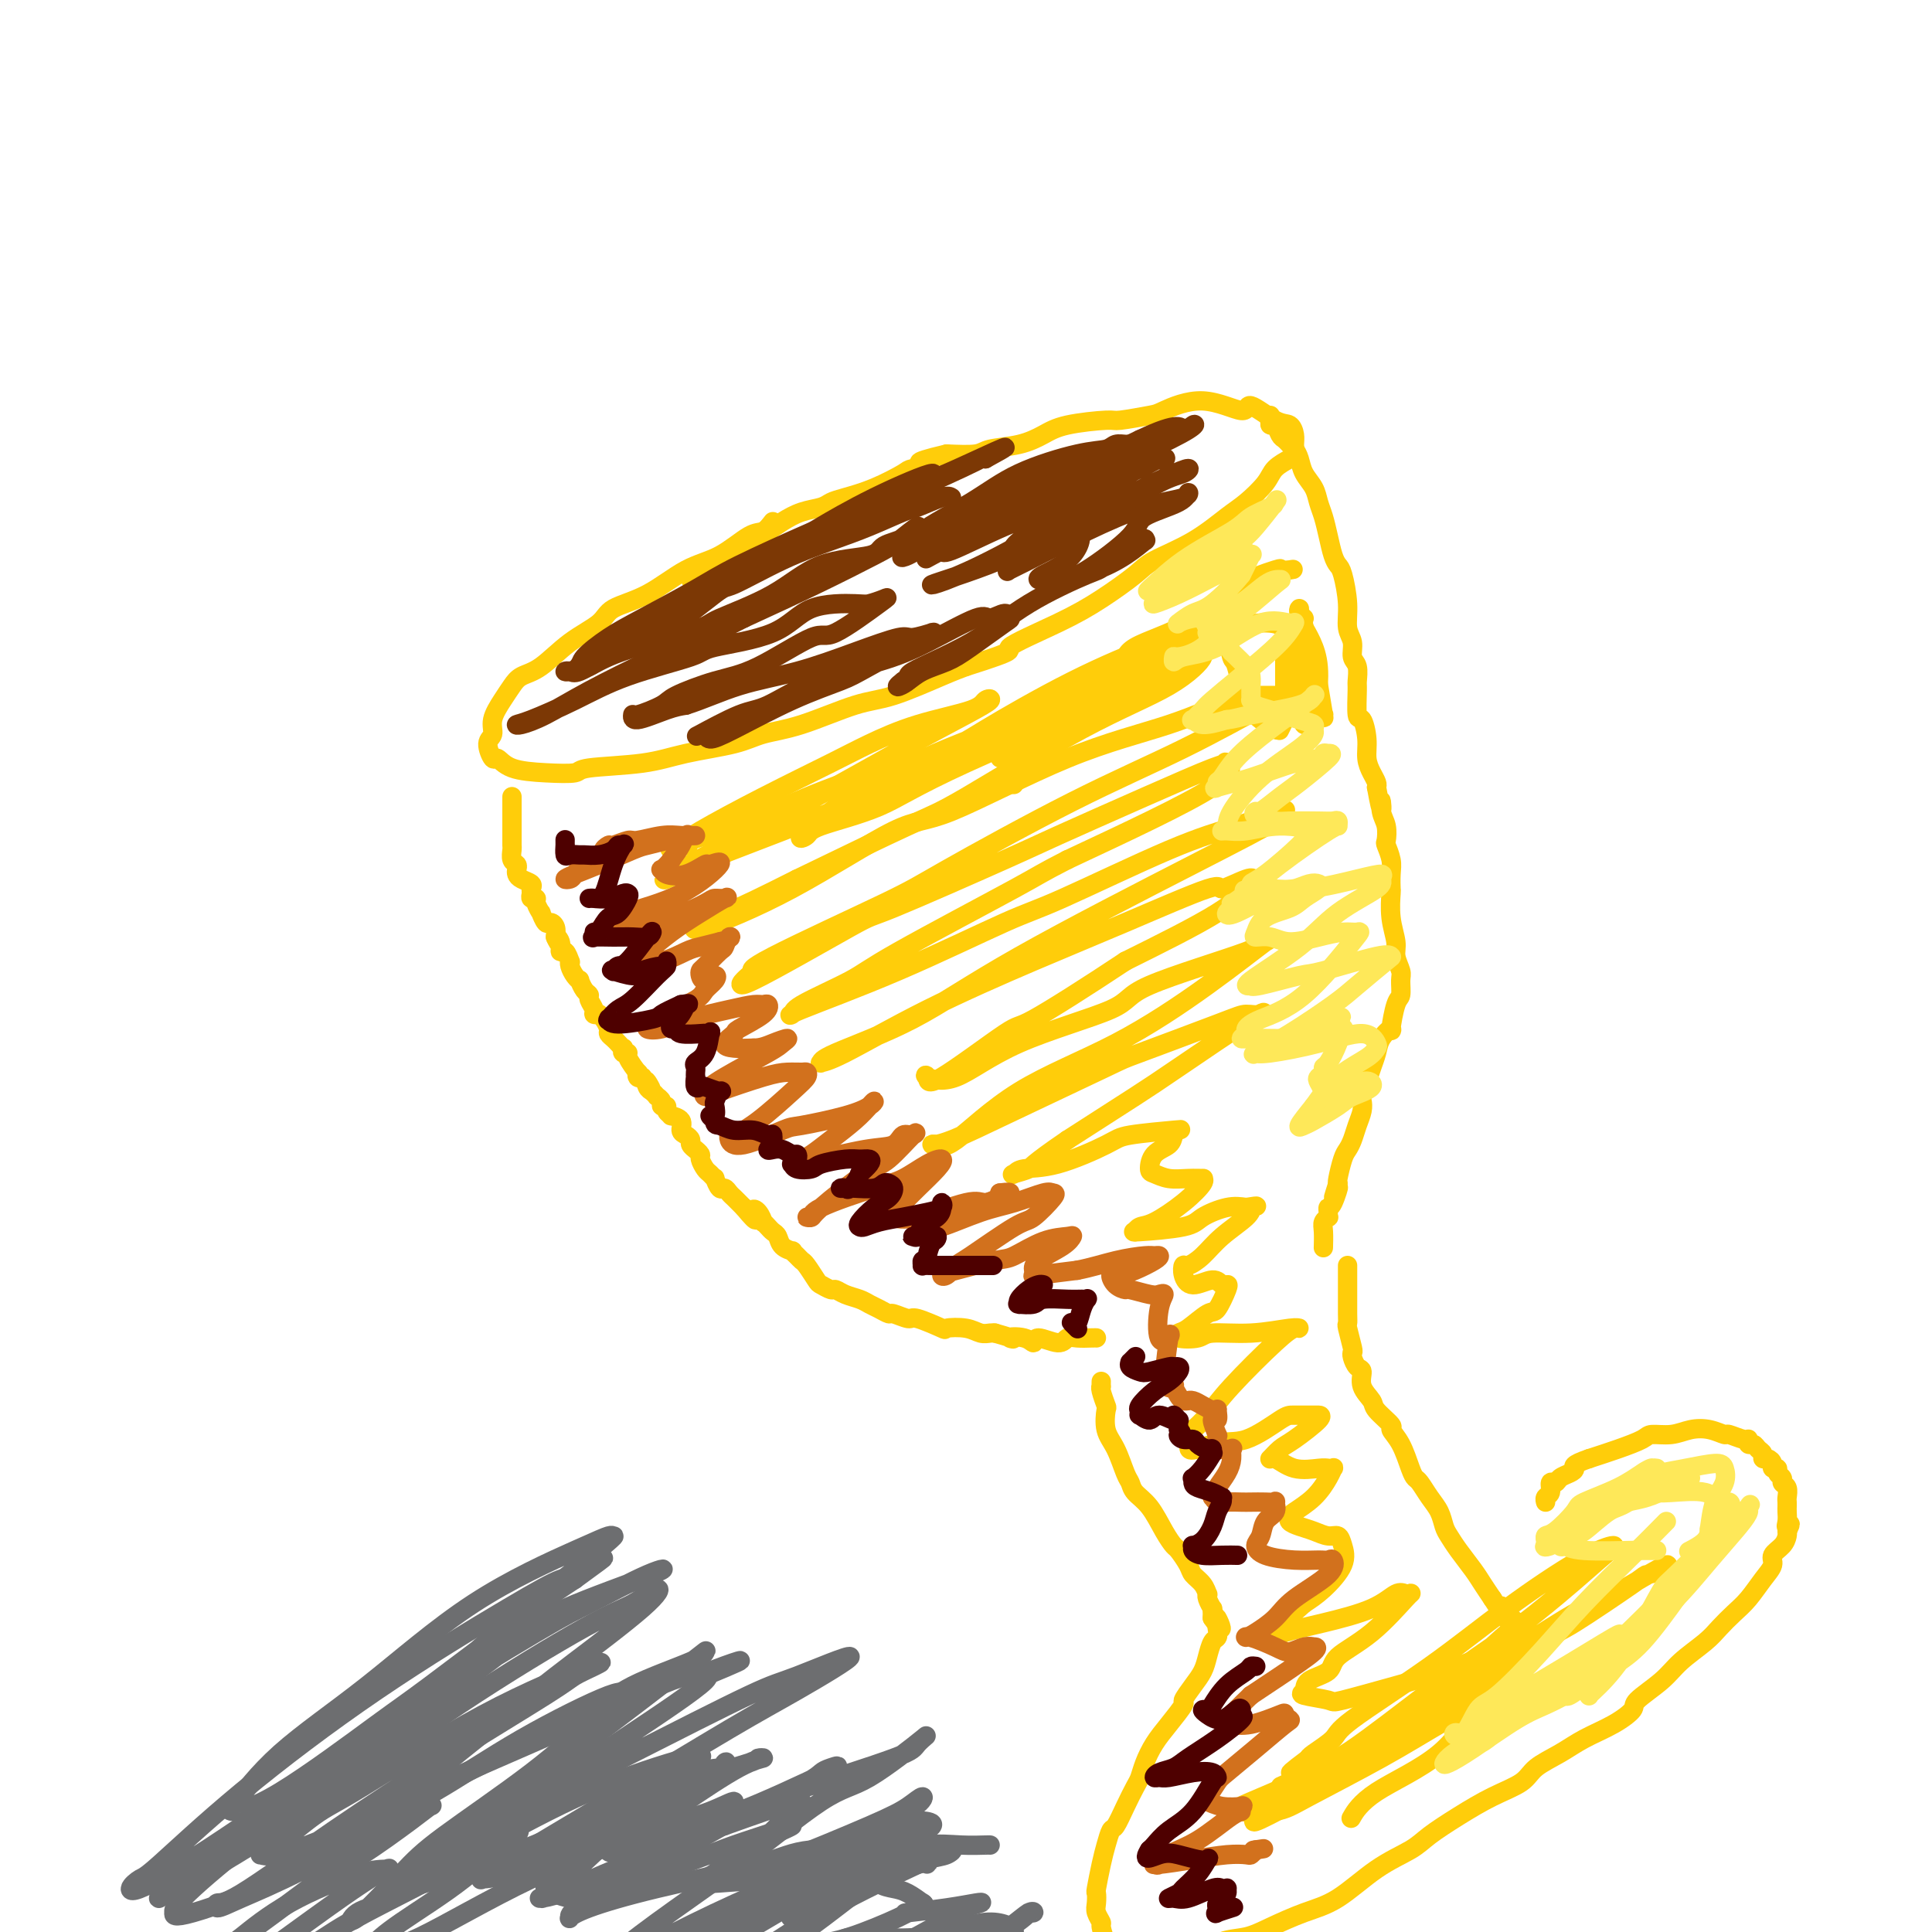 <svg viewBox='0 0 400 400' version='1.1' xmlns='http://www.w3.org/2000/svg' xmlns:xlink='http://www.w3.org/1999/xlink'><g fill='none' stroke='rgb(255,205,10)' stroke-width='4' stroke-linecap='round' stroke-linejoin='round'><path d='M160,108c-0.644,0.839 -1.289,1.677 -2,2c-0.711,0.323 -1.490,0.130 -3,1c-1.510,0.870 -3.752,2.802 -6,4c-2.248,1.198 -4.501,1.662 -7,3c-2.499,1.338 -5.245,3.549 -8,5c-2.755,1.451 -5.518,2.142 -7,3c-1.482,0.858 -1.681,1.881 -3,3c-1.319,1.119 -3.756,2.332 -6,4c-2.244,1.668 -4.294,3.790 -6,5c-1.706,1.210 -3.069,1.507 -4,2c-0.931,0.493 -1.431,1.180 -2,2c-0.569,0.820 -1.207,1.773 -2,3c-0.793,1.227 -1.741,2.730 -2,4c-0.259,1.270 0.171,2.308 0,3c-0.171,0.692 -0.943,1.036 -1,2c-0.057,0.964 0.602,2.546 1,3c0.398,0.454 0.536,-0.221 1,0c0.464,0.221 1.255,1.339 3,2c1.745,0.661 4.443,0.865 7,1c2.557,0.135 4.974,0.202 6,0c1.026,-0.202 0.663,-0.674 3,-1c2.337,-0.326 7.375,-0.508 11,-1c3.625,-0.492 5.837,-1.295 9,-2c3.163,-0.705 7.278,-1.314 10,-2c2.722,-0.686 4.051,-1.451 6,-2c1.949,-0.549 4.517,-0.882 8,-2c3.483,-1.118 7.882,-3.021 11,-4c3.118,-0.979 4.955,-1.033 8,-2c3.045,-0.967 7.299,-2.848 10,-4c2.701,-1.152 3.851,-1.576 5,-2'/><path d='M200,138c11.915,-3.759 8.203,-3.155 9,-4c0.797,-0.845 6.104,-3.137 10,-5c3.896,-1.863 6.380,-3.297 9,-5c2.620,-1.703 5.375,-3.676 7,-5c1.625,-1.324 2.120,-1.999 4,-3c1.880,-1.001 5.146,-2.326 8,-4c2.854,-1.674 5.297,-3.695 7,-5c1.703,-1.305 2.667,-1.893 4,-3c1.333,-1.107 3.037,-2.734 4,-4c0.963,-1.266 1.187,-2.173 2,-3c0.813,-0.827 2.216,-1.574 3,-2c0.784,-0.426 0.950,-0.531 1,-1c0.050,-0.469 -0.015,-1.301 0,-2c0.015,-0.699 0.111,-1.263 0,-2c-0.111,-0.737 -0.431,-1.647 -1,-2c-0.569,-0.353 -1.389,-0.151 -3,-1c-1.611,-0.849 -4.013,-2.750 -5,-3c-0.987,-0.250 -0.559,1.152 -2,1c-1.441,-0.152 -4.751,-1.859 -8,-2c-3.249,-0.141 -6.438,1.285 -8,2c-1.562,0.715 -1.498,0.719 -3,1c-1.502,0.281 -4.570,0.839 -6,1c-1.430,0.161 -1.223,-0.073 -3,0c-1.777,0.073 -5.537,0.454 -8,1c-2.463,0.546 -3.630,1.257 -5,2c-1.370,0.743 -2.945,1.519 -5,2c-2.055,0.481 -4.592,0.668 -6,1c-1.408,0.332 -1.688,0.809 -3,1c-1.312,0.191 -3.656,0.095 -6,0'/><path d='M196,94c-8.936,2.099 -4.775,1.848 -4,2c0.775,0.152 -1.837,0.709 -3,1c-1.163,0.291 -0.876,0.316 -2,1c-1.124,0.684 -3.658,2.028 -6,3c-2.342,0.972 -4.493,1.573 -6,2c-1.507,0.427 -2.372,0.682 -3,1c-0.628,0.318 -1.020,0.700 -2,1c-0.980,0.300 -2.549,0.517 -4,1c-1.451,0.483 -2.783,1.232 -4,2c-1.217,0.768 -2.318,1.554 -3,2c-0.682,0.446 -0.944,0.552 -2,1c-1.056,0.448 -2.906,1.237 -4,2c-1.094,0.763 -1.432,1.501 -2,2c-0.568,0.499 -1.368,0.761 -2,1c-0.632,0.239 -1.097,0.456 -2,1c-0.903,0.544 -2.243,1.416 -3,2c-0.757,0.584 -0.931,0.881 -1,1c-0.069,0.119 -0.035,0.059 0,0'/><path d='M106,165c0.000,-0.059 0.000,-0.118 0,0c-0.000,0.118 -0.000,0.412 0,1c0.000,0.588 0.000,1.470 0,2c-0.000,0.530 -0.000,0.709 0,1c0.000,0.291 0.000,0.693 0,1c-0.000,0.307 -0.001,0.520 0,1c0.001,0.480 0.004,1.228 0,2c-0.004,0.772 -0.015,1.569 0,2c0.015,0.431 0.056,0.497 0,1c-0.056,0.503 -0.209,1.444 0,2c0.209,0.556 0.782,0.726 1,1c0.218,0.274 0.083,0.651 0,1c-0.083,0.349 -0.113,0.671 0,1c0.113,0.329 0.369,0.667 1,1c0.631,0.333 1.637,0.663 2,1c0.363,0.337 0.082,0.680 0,1c-0.082,0.320 0.035,0.616 0,1c-0.035,0.384 -0.220,0.857 0,1c0.220,0.143 0.847,-0.045 1,0c0.153,0.045 -0.166,0.323 0,1c0.166,0.677 0.819,1.753 1,2c0.181,0.247 -0.109,-0.334 0,0c0.109,0.334 0.617,1.584 1,2c0.383,0.416 0.642,-0.004 1,0c0.358,0.004 0.817,0.430 1,1c0.183,0.570 0.092,1.285 0,2'/><path d='M115,194c1.328,2.449 0.149,0.573 0,0c-0.149,-0.573 0.731,0.157 1,1c0.269,0.843 -0.072,1.797 0,2c0.072,0.203 0.558,-0.346 1,0c0.442,0.346 0.840,1.585 1,2c0.160,0.415 0.081,0.004 0,0c-0.081,-0.004 -0.162,0.398 0,1c0.162,0.602 0.569,1.404 1,2c0.431,0.596 0.885,0.985 1,1c0.115,0.015 -0.109,-0.343 0,0c0.109,0.343 0.550,1.388 1,2c0.450,0.612 0.909,0.791 1,1c0.091,0.209 -0.187,0.448 0,1c0.187,0.552 0.837,1.418 1,2c0.163,0.582 -0.163,0.881 0,1c0.163,0.119 0.813,0.059 1,0c0.187,-0.059 -0.091,-0.118 0,0c0.091,0.118 0.549,0.413 1,1c0.451,0.587 0.895,1.468 1,2c0.105,0.532 -0.129,0.716 0,1c0.129,0.284 0.622,0.668 1,1c0.378,0.332 0.642,0.610 1,1c0.358,0.390 0.812,0.890 1,1c0.188,0.110 0.110,-0.169 0,0c-0.110,0.169 -0.254,0.787 0,1c0.254,0.213 0.904,0.022 1,0c0.096,-0.022 -0.364,0.124 0,1c0.364,0.876 1.551,2.482 2,3c0.449,0.518 0.159,-0.053 0,0c-0.159,0.053 -0.188,0.729 0,1c0.188,0.271 0.594,0.135 1,0'/><path d='M133,223c3.023,4.664 1.579,1.823 1,1c-0.579,-0.823 -0.295,0.371 0,1c0.295,0.629 0.600,0.694 1,1c0.400,0.306 0.896,0.852 1,1c0.104,0.148 -0.184,-0.101 0,0c0.184,0.101 0.838,0.553 1,1c0.162,0.447 -0.169,0.890 0,1c0.169,0.110 0.838,-0.112 1,0c0.162,0.112 -0.182,0.559 0,1c0.182,0.441 0.888,0.878 1,1c0.112,0.122 -0.372,-0.069 0,0c0.372,0.069 1.601,0.399 2,1c0.399,0.601 -0.033,1.471 0,2c0.033,0.529 0.530,0.715 1,1c0.470,0.285 0.915,0.668 1,1c0.085,0.332 -0.188,0.613 0,1c0.188,0.387 0.838,0.881 1,1c0.162,0.119 -0.164,-0.137 0,0c0.164,0.137 0.818,0.668 1,1c0.182,0.332 -0.110,0.465 0,1c0.110,0.535 0.621,1.472 1,2c0.379,0.528 0.626,0.649 1,1c0.374,0.351 0.874,0.934 1,1c0.126,0.066 -0.121,-0.386 0,0c0.121,0.386 0.610,1.609 1,2c0.390,0.391 0.682,-0.050 1,0c0.318,0.050 0.663,0.591 1,1c0.337,0.409 0.668,0.687 1,1c0.332,0.313 0.666,0.661 1,1c0.334,0.339 0.667,0.670 1,1'/><path d='M154,250c3.658,4.437 2.304,2.029 2,1c-0.304,-1.029 0.443,-0.679 1,0c0.557,0.679 0.923,1.687 1,2c0.077,0.313 -0.135,-0.067 0,0c0.135,0.067 0.618,0.582 1,1c0.382,0.418 0.662,0.738 1,1c0.338,0.262 0.735,0.465 1,1c0.265,0.535 0.400,1.401 1,2c0.600,0.599 1.665,0.932 2,1c0.335,0.068 -0.061,-0.129 0,0c0.061,0.129 0.579,0.583 1,1c0.421,0.417 0.747,0.795 1,1c0.253,0.205 0.434,0.236 1,1c0.566,0.764 1.515,2.260 2,3c0.485,0.740 0.504,0.723 1,1c0.496,0.277 1.470,0.848 2,1c0.530,0.152 0.617,-0.114 1,0c0.383,0.114 1.063,0.609 2,1c0.937,0.391 2.133,0.678 3,1c0.867,0.322 1.406,0.679 2,1c0.594,0.321 1.244,0.606 2,1c0.756,0.394 1.619,0.898 2,1c0.381,0.102 0.281,-0.197 1,0c0.719,0.197 2.258,0.889 3,1c0.742,0.111 0.688,-0.359 2,0c1.312,0.359 3.990,1.546 5,2c1.010,0.454 0.351,0.174 1,0c0.649,-0.174 2.607,-0.243 4,0c1.393,0.243 2.221,0.796 3,1c0.779,0.204 1.508,0.058 2,0c0.492,-0.058 0.746,-0.029 1,0'/><path d='M206,276c5.790,1.641 3.263,1.243 3,1c-0.263,-0.243 1.736,-0.332 3,0c1.264,0.332 1.794,1.084 2,1c0.206,-0.084 0.090,-1.003 1,-1c0.910,0.003 2.846,0.929 4,1c1.154,0.071 1.525,-0.713 2,-1c0.475,-0.287 1.055,-0.077 2,0c0.945,0.077 2.254,0.021 3,0c0.746,-0.021 0.927,-0.006 1,0c0.073,0.006 0.036,0.003 0,0'/><path d='M263,86c0.024,0.295 0.048,0.590 0,1c-0.048,0.410 -0.168,0.936 0,1c0.168,0.064 0.622,-0.334 1,0c0.378,0.334 0.679,1.401 1,2c0.321,0.599 0.662,0.730 1,1c0.338,0.270 0.672,0.680 1,1c0.328,0.320 0.651,0.550 1,1c0.349,0.450 0.723,1.120 1,2c0.277,0.880 0.455,1.970 1,3c0.545,1.030 1.455,1.998 2,3c0.545,1.002 0.723,2.037 1,3c0.277,0.963 0.651,1.854 1,3c0.349,1.146 0.672,2.546 1,4c0.328,1.454 0.661,2.963 1,4c0.339,1.037 0.683,1.603 1,2c0.317,0.397 0.606,0.624 1,2c0.394,1.376 0.894,3.900 1,6c0.106,2.100 -0.182,3.775 0,5c0.182,1.225 0.834,2.001 1,3c0.166,0.999 -0.152,2.220 0,3c0.152,0.780 0.776,1.120 1,2c0.224,0.880 0.050,2.300 0,3c-0.050,0.700 0.024,0.680 0,2c-0.024,1.320 -0.147,3.981 0,5c0.147,1.019 0.565,0.395 1,1c0.435,0.605 0.887,2.438 1,4c0.113,1.562 -0.114,2.852 0,4c0.114,1.148 0.569,2.155 1,3c0.431,0.845 0.837,1.527 1,2c0.163,0.473 0.081,0.736 0,1'/><path d='M285,163c1.325,7.401 1.139,3.904 1,3c-0.139,-0.904 -0.230,0.786 0,2c0.230,1.214 0.779,1.952 1,3c0.221,1.048 0.112,2.408 0,3c-0.112,0.592 -0.226,0.418 0,1c0.226,0.582 0.791,1.922 1,3c0.209,1.078 0.060,1.895 0,3c-0.060,1.105 -0.031,2.497 0,3c0.031,0.503 0.065,0.117 0,1c-0.065,0.883 -0.228,3.036 0,5c0.228,1.964 0.846,3.738 1,5c0.154,1.262 -0.158,2.011 0,3c0.158,0.989 0.784,2.218 1,3c0.216,0.782 0.021,1.119 0,2c-0.021,0.881 0.131,2.308 0,3c-0.131,0.692 -0.546,0.649 -1,2c-0.454,1.351 -0.948,4.094 -1,5c-0.052,0.906 0.337,-0.026 0,0c-0.337,0.026 -1.400,1.009 -2,2c-0.600,0.991 -0.735,1.991 -1,3c-0.265,1.009 -0.659,2.027 -1,3c-0.341,0.973 -0.630,1.902 -1,3c-0.370,1.098 -0.820,2.367 -1,3c-0.180,0.633 -0.090,0.631 0,1c0.090,0.369 0.179,1.108 0,2c-0.179,0.892 -0.626,1.938 -1,3c-0.374,1.062 -0.675,2.141 -1,3c-0.325,0.859 -0.675,1.498 -1,2c-0.325,0.502 -0.626,0.866 -1,2c-0.374,1.134 -0.821,3.038 -1,4c-0.179,0.962 -0.089,0.981 0,1'/><path d='M277,245c-1.967,6.091 -0.384,1.818 0,1c0.384,-0.818 -0.432,1.819 -1,3c-0.568,1.181 -0.888,0.908 -1,1c-0.112,0.092 -0.016,0.551 0,1c0.016,0.449 -0.048,0.888 0,1c0.048,0.112 0.209,-0.103 0,0c-0.209,0.103 -0.788,0.522 -1,1c-0.212,0.478 -0.057,1.013 0,2c0.057,0.987 0.016,2.425 0,3c-0.016,0.575 -0.008,0.288 0,0'/><path d='M279,262c-0.000,0.218 -0.000,0.436 0,1c0.000,0.564 0.000,1.476 0,2c-0.000,0.524 -0.001,0.662 0,1c0.001,0.338 0.004,0.875 0,2c-0.004,1.125 -0.015,2.837 0,4c0.015,1.163 0.056,1.778 0,2c-0.056,0.222 -0.209,0.053 0,1c0.209,0.947 0.778,3.012 1,4c0.222,0.988 0.096,0.900 0,1c-0.096,0.100 -0.162,0.387 0,1c0.162,0.613 0.552,1.552 1,2c0.448,0.448 0.955,0.404 1,1c0.045,0.596 -0.371,1.832 0,3c0.371,1.168 1.531,2.267 2,3c0.469,0.733 0.248,1.099 1,2c0.752,0.901 2.478,2.336 3,3c0.522,0.664 -0.159,0.558 0,1c0.159,0.442 1.159,1.434 2,3c0.841,1.566 1.524,3.707 2,5c0.476,1.293 0.743,1.740 1,2c0.257,0.260 0.502,0.334 1,1c0.498,0.666 1.249,1.924 2,3c0.751,1.076 1.503,1.972 2,3c0.497,1.028 0.738,2.190 1,3c0.262,0.810 0.545,1.270 1,2c0.455,0.730 1.081,1.732 2,3c0.919,1.268 2.132,2.803 3,4c0.868,1.197 1.391,2.056 2,3c0.609,0.944 1.305,1.972 2,3'/><path d='M309,331c4.602,7.227 2.606,3.294 2,2c-0.606,-1.294 0.177,0.049 1,1c0.823,0.951 1.685,1.509 2,2c0.315,0.491 0.085,0.915 0,1c-0.085,0.085 -0.023,-0.169 0,0c0.023,0.169 0.007,0.763 0,1c-0.007,0.237 -0.003,0.119 0,0'/><path d='M228,286c-0.008,0.429 -0.016,0.858 0,1c0.016,0.142 0.055,-0.002 0,0c-0.055,0.002 -0.205,0.151 0,1c0.205,0.849 0.766,2.399 1,3c0.234,0.601 0.143,0.254 0,1c-0.143,0.746 -0.338,2.584 0,4c0.338,1.416 1.210,2.411 2,4c0.790,1.589 1.499,3.773 2,5c0.501,1.227 0.792,1.499 1,2c0.208,0.501 0.331,1.232 1,2c0.669,0.768 1.885,1.575 3,3c1.115,1.425 2.129,3.470 3,5c0.871,1.530 1.599,2.545 2,3c0.401,0.455 0.475,0.350 1,1c0.525,0.650 1.500,2.054 2,3c0.500,0.946 0.525,1.432 1,2c0.475,0.568 1.399,1.218 2,2c0.601,0.782 0.879,1.697 1,2c0.121,0.303 0.085,-0.006 0,0c-0.085,0.006 -0.219,0.328 0,1c0.219,0.672 0.791,1.696 1,2c0.209,0.304 0.056,-0.112 0,0c-0.056,0.112 -0.015,0.752 0,1c0.015,0.248 0.004,0.105 0,0c-0.004,-0.105 -0.001,-0.173 0,0c0.001,0.173 0.001,0.586 0,1'/><path d='M251,335c3.014,4.551 1.551,0.927 1,0c-0.551,-0.927 -0.188,0.843 0,2c0.188,1.157 0.203,1.702 0,2c-0.203,0.298 -0.623,0.350 -1,1c-0.377,0.650 -0.712,1.898 -1,3c-0.288,1.102 -0.531,2.059 -1,3c-0.469,0.941 -1.165,1.868 -2,3c-0.835,1.132 -1.810,2.470 -2,3c-0.190,0.530 0.405,0.254 0,1c-0.405,0.746 -1.809,2.516 -3,4c-1.191,1.484 -2.167,2.682 -3,4c-0.833,1.318 -1.522,2.756 -2,4c-0.478,1.244 -0.744,2.292 -1,3c-0.256,0.708 -0.502,1.074 -1,2c-0.498,0.926 -1.246,2.412 -2,4c-0.754,1.588 -1.512,3.277 -2,4c-0.488,0.723 -0.705,0.479 -1,1c-0.295,0.521 -0.667,1.806 -1,3c-0.333,1.194 -0.626,2.297 -1,4c-0.374,1.703 -0.828,4.005 -1,5c-0.172,0.995 -0.061,0.684 0,1c0.061,0.316 0.072,1.259 0,2c-0.072,0.741 -0.228,1.278 0,2c0.228,0.722 0.838,1.627 1,2c0.162,0.373 -0.124,0.214 0,1c0.124,0.786 0.660,2.515 1,3c0.340,0.485 0.486,-0.276 1,0c0.514,0.276 1.395,1.590 2,2c0.605,0.410 0.932,-0.082 2,0c1.068,0.082 2.877,0.738 4,1c1.123,0.262 1.562,0.131 2,0'/><path d='M240,405c2.639,0.208 3.736,-0.772 5,-1c1.264,-0.228 2.696,0.297 4,0c1.304,-0.297 2.481,-1.417 4,-2c1.519,-0.583 3.380,-0.631 5,-1c1.620,-0.369 3.000,-1.061 5,-2c2.000,-0.939 4.620,-2.127 7,-3c2.380,-0.873 4.522,-1.433 7,-3c2.478,-1.567 5.294,-4.142 8,-6c2.706,-1.858 5.302,-3.001 7,-4c1.698,-0.999 2.497,-1.856 4,-3c1.503,-1.144 3.710,-2.574 6,-4c2.290,-1.426 4.662,-2.846 7,-4c2.338,-1.154 4.641,-2.041 6,-3c1.359,-0.959 1.773,-1.990 3,-3c1.227,-1.010 3.267,-1.998 5,-3c1.733,-1.002 3.160,-2.018 5,-3c1.840,-0.982 4.094,-1.931 6,-3c1.906,-1.069 3.466,-2.257 4,-3c0.534,-0.743 0.043,-1.041 1,-2c0.957,-0.959 3.362,-2.578 5,-4c1.638,-1.422 2.511,-2.648 4,-4c1.489,-1.352 3.595,-2.830 5,-4c1.405,-1.170 2.107,-2.032 3,-3c0.893,-0.968 1.975,-2.041 3,-3c1.025,-0.959 1.994,-1.804 3,-3c1.006,-1.196 2.049,-2.744 3,-4c0.951,-1.256 1.810,-2.221 2,-3c0.190,-0.779 -0.289,-1.374 0,-2c0.289,-0.626 1.347,-1.284 2,-2c0.653,-0.716 0.901,-1.490 1,-2c0.099,-0.510 0.050,-0.755 0,-1'/><path d='M370,317c1.238,-2.360 0.332,-1.258 0,-1c-0.332,0.258 -0.089,-0.326 0,-1c0.089,-0.674 0.023,-1.436 0,-2c-0.023,-0.564 -0.005,-0.928 0,-1c0.005,-0.072 -0.003,0.150 0,0c0.003,-0.150 0.016,-0.670 0,-1c-0.016,-0.330 -0.061,-0.469 0,-1c0.061,-0.531 0.228,-1.453 0,-2c-0.228,-0.547 -0.850,-0.720 -1,-1c-0.150,-0.280 0.171,-0.666 0,-1c-0.171,-0.334 -0.833,-0.615 -1,-1c-0.167,-0.385 0.162,-0.873 0,-1c-0.162,-0.127 -0.813,0.106 -1,0c-0.187,-0.106 0.090,-0.553 0,-1c-0.090,-0.447 -0.549,-0.894 -1,-1c-0.451,-0.106 -0.895,0.130 -1,0c-0.105,-0.130 0.130,-0.627 0,-1c-0.130,-0.373 -0.624,-0.621 -1,-1c-0.376,-0.379 -0.633,-0.890 -1,-1c-0.367,-0.110 -0.842,0.182 -1,0c-0.158,-0.182 0.002,-0.837 0,-1c-0.002,-0.163 -0.167,0.165 -1,0c-0.833,-0.165 -2.336,-0.825 -3,-1c-0.664,-0.175 -0.490,0.135 -1,0c-0.510,-0.135 -1.706,-0.713 -3,-1c-1.294,-0.287 -2.686,-0.281 -4,0c-1.314,0.281 -2.548,0.838 -4,1c-1.452,0.162 -3.121,-0.070 -4,0c-0.879,0.070 -0.967,0.442 -2,1c-1.033,0.558 -3.009,1.302 -5,2c-1.991,0.698 -3.995,1.349 -6,2'/><path d='M329,302c-3.897,1.332 -3.139,1.661 -3,2c0.139,0.339 -0.340,0.686 -1,1c-0.660,0.314 -1.501,0.595 -2,1c-0.499,0.405 -0.656,0.935 -1,1c-0.344,0.065 -0.877,-0.336 -1,0c-0.123,0.336 0.163,1.410 0,2c-0.163,0.590 -0.775,0.697 -1,1c-0.225,0.303 -0.064,0.801 0,1c0.064,0.199 0.032,0.100 0,0'/></g>
<g fill='none' stroke='rgb(124,56,5)' stroke-width='4' stroke-linecap='round' stroke-linejoin='round'><path d='M197,103c-0.326,-0.216 -0.653,-0.431 -2,0c-1.347,0.431 -3.716,1.509 -5,2c-1.284,0.491 -1.483,0.395 -3,1c-1.517,0.605 -4.352,1.909 -7,3c-2.648,1.091 -5.109,1.967 -8,3c-2.891,1.033 -6.211,2.222 -10,4c-3.789,1.778 -8.047,4.146 -10,5c-1.953,0.854 -1.602,0.194 -4,2c-2.398,1.806 -7.545,6.077 -11,8c-3.455,1.923 -5.216,1.496 -7,2c-1.784,0.504 -3.590,1.938 -5,3c-1.410,1.062 -2.426,1.752 -3,2c-0.574,0.248 -0.708,0.054 -1,0c-0.292,-0.054 -0.743,0.030 -1,0c-0.257,-0.030 -0.322,-0.176 1,-1c1.322,-0.824 4.029,-2.327 5,-3c0.971,-0.673 0.204,-0.515 3,-2c2.796,-1.485 9.155,-4.612 12,-6c2.845,-1.388 2.175,-1.036 4,-2c1.825,-0.964 6.143,-3.243 10,-5c3.857,-1.757 7.252,-2.990 11,-5c3.748,-2.010 7.850,-4.796 14,-8c6.150,-3.204 14.348,-6.824 19,-9c4.652,-2.176 5.758,-2.907 6,-3c0.242,-0.093 -0.379,0.454 -1,1'/><path d='M204,95c10.907,-5.917 -2.825,0.792 -8,3c-5.175,2.208 -1.793,-0.083 -3,0c-1.207,0.083 -7.002,2.540 -12,5c-4.998,2.460 -9.199,4.924 -11,6c-1.801,1.076 -1.200,0.765 -4,2c-2.800,1.235 -8.999,4.015 -13,6c-4.001,1.985 -5.802,3.176 -9,5c-3.198,1.824 -7.791,4.282 -11,6c-3.209,1.718 -5.032,2.695 -7,4c-1.968,1.305 -4.079,2.937 -5,4c-0.921,1.063 -0.650,1.555 -1,2c-0.350,0.445 -1.321,0.842 -2,1c-0.679,0.158 -1.065,0.076 -1,0c0.065,-0.076 0.582,-0.146 1,0c0.418,0.146 0.737,0.508 2,0c1.263,-0.508 3.468,-1.887 6,-3c2.532,-1.113 5.389,-1.962 9,-3c3.611,-1.038 7.977,-2.266 10,-3c2.023,-0.734 1.704,-0.973 4,-2c2.296,-1.027 7.205,-2.840 11,-5c3.795,-2.160 6.474,-4.666 10,-6c3.526,-1.334 7.899,-1.497 10,-2c2.101,-0.503 1.930,-1.347 3,-2c1.070,-0.653 3.381,-1.114 5,-2c1.619,-0.886 2.544,-2.196 2,-2c-0.544,0.196 -2.558,1.898 -4,3c-1.442,1.102 -2.311,1.604 -5,3c-2.689,1.396 -7.197,3.684 -12,6c-4.803,2.316 -9.902,4.658 -15,7'/><path d='M154,128c-8.250,4.194 -10.876,5.180 -13,6c-2.124,0.820 -3.747,1.474 -7,3c-3.253,1.526 -8.135,3.925 -12,6c-3.865,2.075 -6.712,3.827 -9,5c-2.288,1.173 -4.017,1.767 -5,2c-0.983,0.233 -1.219,0.105 -1,0c0.219,-0.105 0.893,-0.188 3,-1c2.107,-0.812 5.648,-2.354 9,-4c3.352,-1.646 6.516,-3.397 11,-5c4.484,-1.603 10.287,-3.057 13,-4c2.713,-0.943 2.336,-1.376 5,-2c2.664,-0.624 8.370,-1.438 12,-3c3.630,-1.562 5.184,-3.871 8,-5c2.816,-1.129 6.895,-1.078 9,-1c2.105,0.078 2.236,0.183 3,0c0.764,-0.183 2.160,-0.656 3,-1c0.840,-0.344 1.124,-0.560 -1,1c-2.124,1.560 -6.657,4.897 -9,6c-2.343,1.103 -2.497,-0.029 -5,1c-2.503,1.029 -7.354,4.217 -11,6c-3.646,1.783 -6.087,2.161 -9,3c-2.913,0.839 -6.299,2.139 -8,3c-1.701,0.861 -1.719,1.282 -3,2c-1.281,0.718 -3.827,1.734 -5,2c-1.173,0.266 -0.974,-0.217 -1,0c-0.026,0.217 -0.276,1.135 1,1c1.276,-0.135 4.079,-1.324 6,-2c1.921,-0.676 2.961,-0.838 4,-1'/><path d='M142,146c3.468,-1.085 7.139,-2.797 11,-4c3.861,-1.203 7.911,-1.895 12,-3c4.089,-1.105 8.215,-2.621 12,-4c3.785,-1.379 7.227,-2.620 9,-3c1.773,-0.380 1.877,0.101 3,0c1.123,-0.101 3.263,-0.782 4,-1c0.737,-0.218 0.069,0.028 0,0c-0.069,-0.028 0.460,-0.331 -2,1c-2.460,1.331 -7.909,4.295 -11,6c-3.091,1.705 -3.822,2.152 -6,3c-2.178,0.848 -5.801,2.097 -10,4c-4.199,1.903 -8.974,4.461 -12,6c-3.026,1.539 -4.301,2.058 -5,2c-0.699,-0.058 -0.820,-0.695 -1,-1c-0.180,-0.305 -0.418,-0.279 -1,0c-0.582,0.279 -1.509,0.812 0,0c1.509,-0.812 5.455,-2.970 8,-4c2.545,-1.030 3.691,-0.932 6,-2c2.309,-1.068 5.783,-3.300 10,-5c4.217,-1.700 9.179,-2.867 13,-4c3.821,-1.133 6.501,-2.233 10,-4c3.499,-1.767 7.815,-4.201 10,-5c2.185,-0.799 2.237,0.037 3,0c0.763,-0.037 2.236,-0.946 3,-1c0.764,-0.054 0.819,0.748 1,1c0.181,0.252 0.487,-0.044 -1,1c-1.487,1.044 -4.766,3.429 -7,5c-2.234,1.571 -3.424,2.328 -5,3c-1.576,0.672 -3.540,1.258 -5,2c-1.460,0.742 -2.417,1.641 -3,2c-0.583,0.359 -0.791,0.180 -1,0'/><path d='M187,141c-2.927,2.218 0.256,0.762 1,0c0.744,-0.762 -0.953,-0.830 1,-2c1.953,-1.170 7.554,-3.443 12,-6c4.446,-2.557 7.737,-5.399 12,-8c4.263,-2.601 9.499,-4.962 12,-6c2.501,-1.038 2.268,-0.753 4,-2c1.732,-1.247 5.430,-4.026 7,-5c1.570,-0.974 1.013,-0.143 1,0c-0.013,0.143 0.520,-0.403 0,0c-0.520,0.403 -2.092,1.755 -4,3c-1.908,1.245 -4.151,2.385 -6,3c-1.849,0.615 -3.304,0.706 -4,1c-0.696,0.294 -0.634,0.792 -1,1c-0.366,0.208 -1.159,0.127 -1,0c0.159,-0.127 1.272,-0.301 4,-2c2.728,-1.699 7.073,-4.922 9,-7c1.927,-2.078 1.438,-3.012 3,-4c1.562,-0.988 5.175,-2.030 7,-3c1.825,-0.970 1.864,-1.868 2,-2c0.136,-0.132 0.371,0.503 -1,1c-1.371,0.497 -4.347,0.855 -8,2c-3.653,1.145 -7.983,3.077 -12,5c-4.017,1.923 -7.722,3.839 -10,5c-2.278,1.161 -3.130,1.568 -4,2c-0.870,0.432 -1.759,0.889 -2,1c-0.241,0.111 0.166,-0.124 0,0c-0.166,0.124 -0.905,0.607 0,0c0.905,-0.607 3.452,-2.303 6,-4'/><path d='M215,114c2.933,-2.002 8.267,-5.508 11,-7c2.733,-1.492 2.866,-0.971 5,-2c2.134,-1.029 6.268,-3.608 9,-5c2.732,-1.392 4.062,-1.599 5,-2c0.938,-0.401 1.484,-0.998 1,-1c-0.484,-0.002 -1.998,0.591 -5,2c-3.002,1.409 -7.491,3.634 -12,6c-4.509,2.366 -9.039,4.873 -12,6c-2.961,1.127 -4.352,0.875 -5,1c-0.648,0.125 -0.551,0.626 -1,1c-0.449,0.374 -1.443,0.620 -1,0c0.443,-0.620 2.324,-2.107 4,-3c1.676,-0.893 3.147,-1.192 6,-3c2.853,-1.808 7.090,-5.124 10,-7c2.910,-1.876 4.495,-2.312 6,-3c1.505,-0.688 2.930,-1.628 4,-2c1.070,-0.372 1.785,-0.175 1,0c-0.785,0.175 -3.071,0.330 -7,2c-3.929,1.670 -9.503,4.856 -14,7c-4.497,2.144 -7.919,3.245 -12,5c-4.081,1.755 -8.820,4.163 -11,5c-2.180,0.837 -1.800,0.104 -2,0c-0.200,-0.104 -0.981,0.420 -2,1c-1.019,0.580 -2.276,1.216 0,0c2.276,-1.216 8.084,-4.285 11,-6c2.916,-1.715 2.939,-2.077 6,-4c3.061,-1.923 9.160,-5.407 14,-8c4.840,-2.593 8.420,-4.297 12,-6'/><path d='M236,91c8.579,-4.103 8.526,-2.360 9,-2c0.474,0.360 1.476,-0.663 2,-1c0.524,-0.337 0.572,0.012 -1,1c-1.572,0.988 -4.764,2.615 -10,5c-5.236,2.385 -12.518,5.529 -16,7c-3.482,1.471 -3.166,1.271 -6,2c-2.834,0.729 -8.820,2.389 -13,4c-4.180,1.611 -6.554,3.174 -8,4c-1.446,0.826 -1.965,0.914 -2,1c-0.035,0.086 0.415,0.170 0,0c-0.415,-0.170 -1.695,-0.595 0,-2c1.695,-1.405 6.365,-3.792 10,-6c3.635,-2.208 6.235,-4.238 10,-6c3.765,-1.762 8.696,-3.258 12,-4c3.304,-0.742 4.981,-0.732 6,-1c1.019,-0.268 1.379,-0.815 2,-1c0.621,-0.185 1.503,-0.008 2,0c0.497,0.008 0.610,-0.152 -2,1c-2.610,1.152 -7.945,3.618 -11,5c-3.055,1.382 -3.832,1.680 -7,3c-3.168,1.320 -8.727,3.662 -13,6c-4.273,2.338 -7.260,4.673 -9,6c-1.740,1.327 -2.231,1.646 -3,2c-0.769,0.354 -1.814,0.744 -1,0c0.814,-0.744 3.488,-2.624 7,-5c3.512,-2.376 7.860,-5.250 12,-7c4.140,-1.750 8.070,-2.375 12,-3'/><path d='M218,100c7.135,-2.125 18.971,-5.937 17,-3c-1.971,2.937 -17.749,12.624 -28,18c-10.251,5.376 -14.975,6.442 -14,6c0.975,-0.442 7.648,-2.392 14,-5c6.352,-2.608 12.382,-5.876 15,-6c2.618,-0.124 1.826,2.895 0,5c-1.826,2.105 -4.684,3.298 -6,4c-1.316,0.702 -1.090,0.915 -1,1c0.090,0.085 0.045,0.043 0,0'/></g>
<g fill='none' stroke='rgb(255,205,10)' stroke-width='4' stroke-linecap='round' stroke-linejoin='round'><path d='M254,130c-0.094,-0.132 -0.188,-0.265 0,1c0.188,1.265 0.660,3.926 1,5c0.340,1.074 0.550,0.561 1,2c0.450,1.439 1.140,4.830 2,7c0.860,2.170 1.890,3.119 3,4c1.110,0.881 2.301,1.692 3,2c0.699,0.308 0.905,0.112 1,0c0.095,-0.112 0.078,-0.138 0,0c-0.078,0.138 -0.217,0.442 0,0c0.217,-0.442 0.790,-1.629 1,-2c0.210,-0.371 0.056,0.072 0,-1c-0.056,-1.072 -0.015,-3.661 0,-5c0.015,-1.339 0.003,-1.427 0,-3c-0.003,-1.573 0.001,-4.630 0,-6c-0.001,-1.370 -0.008,-1.053 0,-1c0.008,0.053 0.030,-0.157 0,0c-0.030,0.157 -0.113,0.682 0,1c0.113,0.318 0.422,0.429 1,2c0.578,1.571 1.427,4.603 2,7c0.573,2.397 0.871,4.159 1,5c0.129,0.841 0.090,0.760 0,1c-0.090,0.240 -0.230,0.799 0,1c0.230,0.201 0.830,0.042 1,0c0.170,-0.042 -0.090,0.033 0,0c0.090,-0.033 0.529,-0.174 1,-2c0.471,-1.826 0.973,-5.338 1,-8c0.027,-2.662 -0.421,-4.475 -1,-6c-0.579,-1.525 -1.290,-2.763 -2,-4'/><path d='M270,130c-0.404,-1.958 0.087,-1.851 0,-2c-0.087,-0.149 -0.754,-0.552 -1,-1c-0.246,-0.448 -0.073,-0.939 0,-1c0.073,-0.061 0.047,0.309 0,1c-0.047,0.691 -0.114,1.702 0,3c0.114,1.298 0.408,2.882 1,5c0.592,2.118 1.480,4.769 2,7c0.520,2.231 0.672,4.041 1,5c0.328,0.959 0.833,1.069 1,1c0.167,-0.069 -0.005,-0.315 0,0c0.005,0.315 0.188,1.191 0,0c-0.188,-1.191 -0.747,-4.447 -1,-6c-0.253,-1.553 -0.201,-1.401 -1,-3c-0.799,-1.599 -2.448,-4.947 -4,-7c-1.552,-2.053 -3.008,-2.809 -5,-3c-1.992,-0.191 -4.520,0.183 -7,1c-2.480,0.817 -4.913,2.077 -7,3c-2.087,0.923 -3.830,1.508 -6,3c-2.170,1.492 -4.767,3.889 -8,6c-3.233,2.111 -7.101,3.936 -10,6c-2.899,2.064 -4.829,4.368 -7,6c-2.171,1.632 -4.585,2.593 -6,4c-1.415,1.407 -1.833,3.259 -2,4c-0.167,0.741 -0.084,0.370 0,0'/><path d='M245,130c0.113,-0.334 0.225,-0.668 -1,0c-1.225,0.668 -3.788,2.339 -5,3c-1.212,0.661 -1.073,0.313 -2,1c-0.927,0.687 -2.921,2.410 -4,3c-1.079,0.590 -1.242,0.049 -1,0c0.242,-0.049 0.889,0.396 1,0c0.111,-0.396 -0.316,-1.633 2,-3c2.316,-1.367 7.373,-2.863 11,-5c3.627,-2.137 5.824,-4.913 9,-7c3.176,-2.087 7.330,-3.484 9,-4c1.670,-0.516 0.857,-0.151 1,0c0.143,0.151 1.244,0.086 2,0c0.756,-0.086 1.167,-0.194 0,0c-1.167,0.194 -3.911,0.691 -9,4c-5.089,3.309 -12.523,9.429 -16,12c-3.477,2.571 -2.997,1.593 -5,3c-2.003,1.407 -6.489,5.200 -9,7c-2.511,1.800 -3.047,1.608 -4,2c-0.953,0.392 -2.324,1.370 -3,2c-0.676,0.630 -0.658,0.914 0,0c0.658,-0.914 1.955,-3.025 3,-4c1.045,-0.975 1.839,-0.813 4,-2c2.161,-1.187 5.688,-3.724 9,-5c3.312,-1.276 6.408,-1.291 8,-2c1.592,-0.709 1.681,-2.113 1,-2c-0.681,0.113 -2.131,1.742 -5,4c-2.869,2.258 -7.157,5.147 -12,8c-4.843,2.853 -10.241,5.672 -13,7c-2.759,1.328 -2.880,1.164 -3,1'/><path d='M213,153c-9.213,6.002 -5.245,3.508 -4,3c1.245,-0.508 -0.232,0.970 -1,1c-0.768,0.030 -0.827,-1.390 3,-3c3.827,-1.610 11.540,-3.412 15,-5c3.460,-1.588 2.667,-2.961 5,-5c2.333,-2.039 7.793,-4.743 11,-6c3.207,-1.257 4.161,-1.068 4,-1c-0.161,0.068 -1.437,0.014 -1,0c0.437,-0.014 2.589,0.013 -6,4c-8.589,3.987 -27.918,11.934 -39,17c-11.082,5.066 -13.917,7.251 -18,9c-4.083,1.749 -9.413,3.062 -12,4c-2.587,0.938 -2.429,1.499 -3,2c-0.571,0.501 -1.870,0.941 -1,0c0.870,-0.941 3.910,-3.263 6,-5c2.090,-1.737 3.230,-2.891 7,-5c3.770,-2.109 10.170,-5.175 17,-8c6.830,-2.825 14.090,-5.408 18,-7c3.910,-1.592 4.470,-2.193 8,-4c3.530,-1.807 10.030,-4.821 14,-7c3.970,-2.179 5.409,-3.524 6,-4c0.591,-0.476 0.334,-0.082 0,0c-0.334,0.082 -0.744,-0.146 -4,1c-3.256,1.146 -9.359,3.667 -16,7c-6.641,3.333 -13.819,7.477 -18,10c-4.181,2.523 -5.366,3.425 -10,5c-4.634,1.575 -12.716,3.824 -19,6c-6.284,2.176 -10.769,4.278 -15,6c-4.231,1.722 -8.209,3.063 -11,4c-2.791,0.937 -4.396,1.468 -6,2'/><path d='M143,174c-8.033,2.986 -2.614,1.450 -1,1c1.614,-0.450 -0.575,0.187 -1,0c-0.425,-0.187 0.915,-1.197 4,-3c3.085,-1.803 7.916,-4.398 13,-7c5.084,-2.602 10.422,-5.212 14,-7c3.578,-1.788 5.396,-2.754 8,-4c2.604,-1.246 5.995,-2.772 10,-4c4.005,-1.228 8.626,-2.157 11,-3c2.374,-0.843 2.503,-1.601 3,-2c0.497,-0.399 1.362,-0.440 1,0c-0.362,0.440 -1.950,1.359 -5,3c-3.050,1.641 -7.561,4.002 -13,7c-5.439,2.998 -11.807,6.633 -18,10c-6.193,3.367 -12.213,6.468 -17,9c-4.787,2.532 -8.343,4.497 -11,6c-2.657,1.503 -4.415,2.544 -3,2c1.415,-0.544 6.004,-2.671 9,-4c2.996,-1.329 4.401,-1.858 10,-4c5.599,-2.142 15.393,-5.898 20,-8c4.607,-2.102 4.026,-2.552 12,-6c7.974,-3.448 24.502,-9.895 32,-13c7.498,-3.105 5.967,-2.867 9,-4c3.033,-1.133 10.631,-3.635 14,-5c3.369,-1.365 2.509,-1.592 3,-2c0.491,-0.408 2.333,-0.996 2,0c-0.333,0.996 -2.841,3.576 -7,6c-4.159,2.424 -9.971,4.691 -18,9c-8.029,4.309 -18.277,10.660 -24,14c-5.723,3.340 -6.921,3.669 -12,6c-5.079,2.331 -14.040,6.666 -23,11'/><path d='M165,182c-15.016,7.586 -14.056,6.550 -15,7c-0.944,0.450 -3.793,2.386 -5,3c-1.207,0.614 -0.772,-0.092 -1,0c-0.228,0.092 -1.121,0.984 2,0c3.121,-0.984 10.254,-3.843 18,-8c7.746,-4.157 16.104,-9.611 21,-12c4.896,-2.389 6.328,-1.712 12,-4c5.672,-2.288 15.583,-7.541 24,-11c8.417,-3.459 15.339,-5.122 21,-7c5.661,-1.878 10.062,-3.969 13,-5c2.938,-1.031 4.414,-1.001 6,-1c1.586,0.001 3.281,-0.025 4,0c0.719,0.025 0.461,0.103 -3,2c-3.461,1.897 -10.127,5.615 -17,9c-6.873,3.385 -13.953,6.438 -23,11c-9.047,4.562 -20.060,10.634 -26,14c-5.940,3.366 -6.809,4.027 -13,7c-6.191,2.973 -17.706,8.259 -23,11c-5.294,2.741 -4.367,2.936 -4,3c0.367,0.064 0.174,-0.003 -1,1c-1.174,1.003 -3.330,3.077 1,1c4.330,-2.077 15.144,-8.304 20,-11c4.856,-2.696 3.752,-1.861 9,-4c5.248,-2.139 16.847,-7.252 23,-10c6.153,-2.748 6.861,-3.131 11,-5c4.139,-1.869 11.709,-5.226 18,-8c6.291,-2.774 11.305,-4.967 14,-6c2.695,-1.033 3.073,-0.906 3,-1c-0.073,-0.094 -0.597,-0.410 0,0c0.597,0.410 2.313,1.546 -3,5c-5.313,3.454 -17.657,9.227 -30,15'/><path d='M221,178c-5.797,2.968 -5.288,2.890 -11,6c-5.712,3.110 -17.643,9.410 -24,13c-6.357,3.590 -7.141,4.472 -10,6c-2.859,1.528 -7.795,3.702 -10,5c-2.205,1.298 -1.680,1.718 -2,2c-0.320,0.282 -1.486,0.424 2,-1c3.486,-1.424 11.625,-4.414 20,-8c8.375,-3.586 16.988,-7.767 22,-10c5.012,-2.233 6.425,-2.518 12,-5c5.575,-2.482 15.313,-7.160 22,-10c6.687,-2.840 10.323,-3.843 14,-5c3.677,-1.157 7.394,-2.467 9,-3c1.606,-0.533 1.101,-0.287 1,0c-0.101,0.287 0.204,0.616 -2,2c-2.204,1.384 -6.916,3.825 -17,9c-10.084,5.175 -25.541,13.086 -36,19c-10.459,5.914 -15.920,9.833 -22,13c-6.080,3.167 -12.778,5.583 -16,7c-3.222,1.417 -2.968,1.834 -3,2c-0.032,0.166 -0.351,0.082 0,0c0.351,-0.082 1.371,-0.160 5,-2c3.629,-1.840 9.868,-5.440 17,-9c7.132,-3.560 15.158,-7.081 22,-10c6.842,-2.919 12.502,-5.238 19,-8c6.498,-2.762 13.834,-5.969 17,-7c3.166,-1.031 2.160,0.113 3,0c0.840,-0.113 3.524,-1.484 5,-2c1.476,-0.516 1.744,-0.177 1,1c-0.744,1.177 -2.498,3.194 -7,6c-4.502,2.806 -11.751,6.403 -19,10'/><path d='M233,199c-8.006,5.312 -15.522,10.091 -19,12c-3.478,1.909 -2.917,0.948 -6,3c-3.083,2.052 -9.808,7.118 -13,9c-3.192,1.882 -2.850,0.580 -3,0c-0.150,-0.580 -0.791,-0.437 0,0c0.791,0.437 3.013,1.168 6,0c2.987,-1.168 6.740,-4.237 13,-7c6.260,-2.763 15.028,-5.222 19,-7c3.972,-1.778 3.150,-2.875 8,-5c4.850,-2.125 15.374,-5.278 20,-7c4.626,-1.722 3.354,-2.015 3,-2c-0.354,0.015 0.211,0.336 1,0c0.789,-0.336 1.803,-1.329 0,0c-1.803,1.329 -6.422,4.979 -12,9c-5.578,4.021 -12.113,8.412 -19,12c-6.887,3.588 -14.126,6.373 -20,10c-5.874,3.627 -10.384,8.096 -13,10c-2.616,1.904 -3.337,1.242 -4,1c-0.663,-0.242 -1.267,-0.063 -1,0c0.267,0.063 1.405,0.010 4,-1c2.595,-1.010 6.648,-2.979 13,-6c6.352,-3.021 15.004,-7.095 19,-9c3.996,-1.905 3.336,-1.640 7,-3c3.664,-1.360 11.653,-4.345 16,-6c4.347,-1.655 5.051,-1.980 6,-2c0.949,-0.020 2.141,0.265 3,0c0.859,-0.265 1.385,-1.081 -2,1c-3.385,2.081 -10.681,7.060 -15,10c-4.319,2.940 -5.663,3.840 -9,6c-3.337,2.160 -8.669,5.580 -14,9'/><path d='M221,236c-7.821,5.325 -7.375,5.637 -8,6c-0.625,0.363 -2.322,0.778 -3,1c-0.678,0.222 -0.337,0.253 0,0c0.337,-0.253 0.669,-0.789 2,-1c1.331,-0.211 3.660,-0.095 7,-1c3.340,-0.905 7.690,-2.829 10,-4c2.310,-1.171 2.579,-1.590 5,-2c2.421,-0.410 6.992,-0.813 9,-1c2.008,-0.187 1.452,-0.159 1,0c-0.452,0.159 -0.799,0.448 -1,1c-0.201,0.552 -0.256,1.367 -1,2c-0.744,0.633 -2.177,1.084 -3,2c-0.823,0.916 -1.036,2.298 -1,3c0.036,0.702 0.320,0.724 1,1c0.680,0.276 1.754,0.807 3,1c1.246,0.193 2.664,0.049 4,0c1.336,-0.049 2.591,-0.003 3,0c0.409,0.003 -0.026,-0.039 0,0c0.026,0.039 0.514,0.158 0,1c-0.514,0.842 -2.032,2.408 -4,4c-1.968,1.592 -4.388,3.212 -6,4c-1.612,0.788 -2.415,0.745 -3,1c-0.585,0.255 -0.952,0.809 -1,1c-0.048,0.191 0.223,0.019 0,0c-0.223,-0.019 -0.941,0.114 1,0c1.941,-0.114 6.541,-0.474 9,-1c2.459,-0.526 2.777,-1.219 4,-2c1.223,-0.781 3.349,-1.652 5,-2c1.651,-0.348 2.825,-0.174 4,0'/><path d='M258,250c3.632,-0.600 1.711,-0.099 1,0c-0.711,0.099 -0.211,-0.204 0,0c0.211,0.204 0.134,0.915 -1,2c-1.134,1.085 -3.324,2.545 -5,4c-1.676,1.455 -2.837,2.907 -4,4c-1.163,1.093 -2.326,1.829 -3,2c-0.674,0.171 -0.857,-0.224 -1,0c-0.143,0.224 -0.245,1.065 0,2c0.245,0.935 0.838,1.963 2,2c1.162,0.037 2.893,-0.918 4,-1c1.107,-0.082 1.589,0.707 2,1c0.411,0.293 0.752,0.089 1,0c0.248,-0.089 0.403,-0.063 0,1c-0.403,1.063 -1.366,3.164 -2,4c-0.634,0.836 -0.941,0.407 -2,1c-1.059,0.593 -2.871,2.207 -4,3c-1.129,0.793 -1.576,0.763 -2,1c-0.424,0.237 -0.825,0.739 0,1c0.825,0.261 2.877,0.280 4,0c1.123,-0.280 1.318,-0.861 3,-1c1.682,-0.139 4.850,0.162 8,0c3.150,-0.162 6.282,-0.789 8,-1c1.718,-0.211 2.021,-0.006 2,0c-0.021,0.006 -0.366,-0.188 -1,0c-0.634,0.188 -1.558,0.757 -4,3c-2.442,2.243 -6.403,6.159 -9,9c-2.597,2.841 -3.830,4.607 -5,6c-1.170,1.393 -2.277,2.414 -3,3c-0.723,0.586 -1.064,0.739 -1,1c0.064,0.261 0.532,0.631 1,1'/><path d='M247,298c-2.508,3.785 1.223,1.746 4,1c2.777,-0.746 4.601,-0.200 7,-1c2.399,-0.800 5.374,-2.946 7,-4c1.626,-1.054 1.904,-1.014 3,-1c1.096,0.014 3.009,0.003 4,0c0.991,-0.003 1.059,0.001 1,0c-0.059,-0.001 -0.244,-0.006 0,0c0.244,0.006 0.918,0.024 0,1c-0.918,0.976 -3.426,2.910 -5,4c-1.574,1.090 -2.212,1.336 -3,2c-0.788,0.664 -1.725,1.747 -2,2c-0.275,0.253 0.112,-0.324 1,0c0.888,0.324 2.277,1.550 4,2c1.723,0.450 3.780,0.125 5,0c1.220,-0.125 1.601,-0.049 2,0c0.399,0.049 0.814,0.073 1,0c0.186,-0.073 0.141,-0.241 0,0c-0.141,0.241 -0.379,0.891 -1,2c-0.621,1.109 -1.625,2.679 -3,4c-1.375,1.321 -3.120,2.395 -4,3c-0.880,0.605 -0.896,0.741 -1,1c-0.104,0.259 -0.298,0.643 0,1c0.298,0.357 1.088,0.689 2,1c0.912,0.311 1.946,0.602 3,1c1.054,0.398 2.127,0.904 3,1c0.873,0.096 1.546,-0.217 2,0c0.454,0.217 0.689,0.965 1,2c0.311,1.035 0.699,2.355 0,4c-0.699,1.645 -2.485,3.613 -4,5c-1.515,1.387 -2.757,2.194 -4,3'/><path d='M270,332c-2.191,2.017 -3.667,3.060 -5,4c-1.333,0.940 -2.522,1.777 -3,2c-0.478,0.223 -0.246,-0.169 0,0c0.246,0.169 0.506,0.899 1,1c0.494,0.101 1.221,-0.428 3,-1c1.779,-0.572 4.610,-1.186 8,-2c3.390,-0.814 7.341,-1.828 10,-3c2.659,-1.172 4.028,-2.502 5,-3c0.972,-0.498 1.549,-0.163 2,0c0.451,0.163 0.776,0.155 1,0c0.224,-0.155 0.347,-0.456 -1,1c-1.347,1.456 -4.163,4.670 -7,7c-2.837,2.330 -5.693,3.776 -7,5c-1.307,1.224 -1.064,2.226 -2,3c-0.936,0.774 -3.051,1.320 -4,2c-0.949,0.680 -0.732,1.494 -1,2c-0.268,0.506 -1.020,0.705 0,1c1.020,0.295 3.811,0.685 5,1c1.189,0.315 0.776,0.554 3,0c2.224,-0.554 7.086,-1.903 11,-3c3.914,-1.097 6.879,-1.944 10,-3c3.121,-1.056 6.399,-2.322 8,-3c1.601,-0.678 1.524,-0.768 2,-1c0.476,-0.232 1.503,-0.607 1,0c-0.503,0.607 -2.537,2.194 -6,5c-3.463,2.806 -8.353,6.829 -13,10c-4.647,3.171 -9.049,5.491 -12,7c-2.951,1.509 -4.451,2.209 -7,4c-2.549,1.791 -6.148,4.675 -8,6c-1.852,1.325 -1.958,1.093 -2,1c-0.042,-0.093 -0.021,-0.046 0,0'/><path d='M262,375c-6.476,4.884 1.333,0.595 8,-3c6.667,-3.595 12.194,-6.494 15,-8c2.806,-1.506 2.893,-1.619 9,-6c6.107,-4.381 18.233,-13.032 24,-17c5.767,-3.968 5.174,-3.254 8,-5c2.826,-1.746 9.070,-5.951 12,-8c2.930,-2.049 2.547,-1.940 3,-2c0.453,-0.060 1.744,-0.288 3,-1c1.256,-0.712 2.479,-1.907 -1,0c-3.479,1.907 -11.658,6.918 -14,8c-2.342,1.082 1.152,-1.763 -8,4c-9.152,5.763 -30.952,20.135 -40,26c-9.048,5.865 -5.344,3.222 -6,3c-0.656,-0.222 -5.672,1.977 -8,3c-2.328,1.023 -1.969,0.869 -2,1c-0.031,0.131 -0.454,0.546 1,0c1.454,-0.546 4.784,-2.054 10,-5c5.216,-2.946 12.320,-7.330 16,-10c3.680,-2.670 3.938,-3.626 8,-7c4.062,-3.374 11.927,-9.167 18,-14c6.073,-4.833 10.354,-8.707 13,-11c2.646,-2.293 3.658,-3.004 3,-3c-0.658,0.004 -2.985,0.724 -7,3c-4.015,2.276 -9.717,6.109 -15,10c-5.283,3.891 -10.148,7.841 -16,12c-5.852,4.159 -12.692,8.527 -16,11c-3.308,2.473 -3.083,3.050 -4,4c-0.917,0.950 -2.976,2.271 -4,3c-1.024,0.729 -1.012,0.864 -1,1'/><path d='M271,364c-8.267,6.212 -0.933,1.241 2,0c2.933,-1.241 1.467,1.246 4,0c2.533,-1.246 9.066,-6.227 14,-10c4.934,-3.773 8.270,-6.340 12,-9c3.730,-2.660 7.854,-5.413 10,-7c2.146,-1.587 2.315,-2.007 2,-2c-0.315,0.007 -1.113,0.440 -4,3c-2.887,2.560 -7.864,7.245 -14,12c-6.136,4.755 -13.430,9.579 -17,12c-3.570,2.421 -3.417,2.440 -7,4c-3.583,1.560 -10.901,4.662 -14,6c-3.099,1.338 -1.979,0.913 -2,1c-0.021,0.087 -1.183,0.687 0,1c1.183,0.313 4.709,0.339 7,0c2.291,-0.339 3.345,-1.041 7,-3c3.655,-1.959 9.912,-5.173 15,-8c5.088,-2.827 9.009,-5.266 12,-7c2.991,-1.734 5.052,-2.762 6,-3c0.948,-0.238 0.782,0.315 1,0c0.218,-0.315 0.818,-1.499 0,0c-0.818,1.499 -3.054,5.680 -7,9c-3.946,3.320 -9.601,5.778 -13,8c-3.399,2.222 -4.543,4.206 -5,5c-0.457,0.794 -0.229,0.397 0,0'/></g>
<g fill='none' stroke='rgb(210,113,29)' stroke-width='4' stroke-linecap='round' stroke-linejoin='round'><path d='M144,173c-0.957,0.033 -1.913,0.065 -3,0c-1.087,-0.065 -2.304,-0.229 -4,0c-1.696,0.229 -3.872,0.850 -5,1c-1.128,0.150 -1.209,-0.171 -2,0c-0.791,0.171 -2.291,0.835 -3,1c-0.709,0.165 -0.628,-0.170 -1,0c-0.372,0.170 -1.198,0.844 -1,1c0.198,0.156 1.421,-0.206 1,0c-0.421,0.206 -2.487,0.981 -4,2c-1.513,1.019 -2.474,2.282 -3,3c-0.526,0.718 -0.618,0.889 -1,1c-0.382,0.111 -1.054,0.160 -1,0c0.054,-0.160 0.835,-0.529 2,-1c1.165,-0.471 2.716,-1.044 5,-2c2.284,-0.956 5.302,-2.296 7,-3c1.698,-0.704 2.074,-0.772 3,-1c0.926,-0.228 2.400,-0.616 4,-1c1.600,-0.384 3.326,-0.763 4,-1c0.674,-0.237 0.297,-0.333 0,0c-0.297,0.333 -0.513,1.095 -1,2c-0.487,0.905 -1.243,1.952 -2,3'/><path d='M139,178c-0.914,1.240 -1.698,1.841 -2,2c-0.302,0.159 -0.123,-0.124 0,0c0.123,0.124 0.189,0.655 1,1c0.811,0.345 2.365,0.504 4,0c1.635,-0.504 3.349,-1.670 4,-2c0.651,-0.330 0.239,0.177 1,0c0.761,-0.177 2.695,-1.038 2,0c-0.695,1.038 -4.017,3.977 -8,6c-3.983,2.023 -8.625,3.132 -11,4c-2.375,0.868 -2.483,1.496 -3,2c-0.517,0.504 -1.442,0.885 -2,1c-0.558,0.115 -0.750,-0.036 0,0c0.750,0.036 2.442,0.259 5,0c2.558,-0.259 5.981,-1.000 9,-2c3.019,-1.000 5.632,-2.260 7,-3c1.368,-0.740 1.491,-0.961 2,-1c0.509,-0.039 1.404,0.105 2,0c0.596,-0.105 0.891,-0.460 0,0c-0.891,0.460 -2.970,1.735 -5,3c-2.030,1.265 -4.011,2.521 -6,4c-1.989,1.479 -3.986,3.183 -5,4c-1.014,0.817 -1.043,0.748 -1,1c0.043,0.252 0.160,0.825 0,1c-0.160,0.175 -0.595,-0.047 0,0c0.595,0.047 2.221,0.363 4,0c1.779,-0.363 3.710,-1.405 5,-2c1.290,-0.595 1.940,-0.741 3,-1c1.060,-0.259 2.530,-0.629 4,-1'/><path d='M149,195c2.830,-0.653 2.405,-1.286 2,-1c-0.405,0.286 -0.788,1.491 -1,2c-0.212,0.509 -0.251,0.323 -1,1c-0.749,0.677 -2.208,2.215 -3,3c-0.792,0.785 -0.918,0.815 -1,1c-0.082,0.185 -0.120,0.525 0,1c0.120,0.475 0.398,1.085 1,1c0.602,-0.085 1.528,-0.864 2,-1c0.472,-0.136 0.488,0.373 0,1c-0.488,0.627 -1.481,1.373 -2,2c-0.519,0.627 -0.563,1.136 -2,2c-1.437,0.864 -4.268,2.082 -6,3c-1.732,0.918 -2.365,1.536 -3,2c-0.635,0.464 -1.271,0.776 -1,1c0.271,0.224 1.448,0.362 3,0c1.552,-0.362 3.477,-1.223 6,-2c2.523,-0.777 5.644,-1.472 8,-2c2.356,-0.528 3.947,-0.891 5,-1c1.053,-0.109 1.566,0.036 2,0c0.434,-0.036 0.787,-0.252 1,0c0.213,0.252 0.286,0.971 -1,2c-1.286,1.029 -3.930,2.367 -5,3c-1.070,0.633 -0.565,0.561 -1,1c-0.435,0.439 -1.809,1.387 -2,2c-0.191,0.613 0.803,0.889 2,1c1.197,0.111 2.599,0.055 4,0'/><path d='M156,217c1.640,0.001 2.739,-0.495 4,-1c1.261,-0.505 2.684,-1.019 3,-1c0.316,0.019 -0.477,0.569 -1,1c-0.523,0.431 -0.778,0.741 -3,2c-2.222,1.259 -6.412,3.465 -9,5c-2.588,1.535 -3.575,2.397 -4,3c-0.425,0.603 -0.289,0.946 0,1c0.289,0.054 0.732,-0.182 3,-1c2.268,-0.818 6.360,-2.217 9,-3c2.640,-0.783 3.826,-0.950 5,-1c1.174,-0.050 2.335,0.016 3,0c0.665,-0.016 0.833,-0.116 1,0c0.167,0.116 0.332,0.447 0,1c-0.332,0.553 -1.162,1.327 -3,3c-1.838,1.673 -4.685,4.245 -7,6c-2.315,1.755 -4.098,2.694 -5,3c-0.902,0.306 -0.921,-0.022 -1,0c-0.079,0.022 -0.216,0.392 0,1c0.216,0.608 0.786,1.453 3,1c2.214,-0.453 6.072,-2.202 8,-3c1.928,-0.798 1.926,-0.643 4,-1c2.074,-0.357 6.223,-1.226 9,-2c2.777,-0.774 4.183,-1.453 5,-2c0.817,-0.547 1.047,-0.963 1,-1c-0.047,-0.037 -0.369,0.305 -1,1c-0.631,0.695 -1.571,1.743 -3,3c-1.429,1.257 -3.346,2.723 -5,4c-1.654,1.277 -3.044,2.365 -4,3c-0.956,0.635 -1.478,0.818 -2,1'/><path d='M166,240c-2.210,1.671 -0.734,0.349 0,0c0.734,-0.349 0.725,0.276 3,0c2.275,-0.276 6.835,-1.452 10,-2c3.165,-0.548 4.937,-0.469 6,-1c1.063,-0.531 1.417,-1.672 2,-2c0.583,-0.328 1.396,0.157 2,0c0.604,-0.157 1.000,-0.956 0,0c-1.000,0.956 -3.397,3.667 -5,5c-1.603,1.333 -2.411,1.286 -5,3c-2.589,1.714 -6.959,5.187 -9,7c-2.041,1.813 -1.754,1.964 -2,2c-0.246,0.036 -1.026,-0.044 -1,0c0.026,0.044 0.856,0.212 1,0c0.144,-0.212 -0.399,-0.804 2,-2c2.399,-1.196 7.738,-2.996 11,-4c3.262,-1.004 4.445,-1.213 6,-2c1.555,-0.787 3.483,-2.153 5,-3c1.517,-0.847 2.624,-1.177 3,-1c0.376,0.177 0.021,0.859 -1,2c-1.021,1.141 -2.709,2.740 -4,4c-1.291,1.260 -2.186,2.183 -3,3c-0.814,0.817 -1.548,1.530 -2,2c-0.452,0.470 -0.621,0.697 0,1c0.621,0.303 2.034,0.681 5,0c2.966,-0.681 7.486,-2.420 10,-3c2.514,-0.580 3.023,-0.002 4,0c0.977,0.002 2.422,-0.571 3,-1c0.578,-0.429 0.289,-0.715 0,-1'/><path d='M207,247c3.664,-0.490 1.822,0.285 0,1c-1.822,0.715 -3.626,1.371 -5,2c-1.374,0.629 -2.319,1.230 -4,2c-1.681,0.770 -4.097,1.707 -5,2c-0.903,0.293 -0.291,-0.059 0,0c0.291,0.059 0.263,0.527 2,0c1.737,-0.527 5.240,-2.050 8,-3c2.760,-0.950 4.779,-1.326 7,-2c2.221,-0.674 4.645,-1.647 6,-2c1.355,-0.353 1.642,-0.088 2,0c0.358,0.088 0.787,-0.003 0,1c-0.787,1.003 -2.792,3.099 -4,4c-1.208,0.901 -1.621,0.606 -4,2c-2.379,1.394 -6.725,4.477 -9,6c-2.275,1.523 -2.481,1.487 -3,2c-0.519,0.513 -1.352,1.576 -2,2c-0.648,0.424 -1.112,0.208 -1,0c0.112,-0.208 0.800,-0.409 3,-1c2.200,-0.591 5.911,-1.571 8,-2c2.089,-0.429 2.557,-0.306 4,-1c1.443,-0.694 3.861,-2.205 6,-3c2.139,-0.795 3.999,-0.876 5,-1c1.001,-0.124 1.145,-0.293 1,0c-0.145,0.293 -0.577,1.046 -2,2c-1.423,0.954 -3.837,2.109 -5,3c-1.163,0.891 -1.075,1.517 -1,2c0.075,0.483 0.135,0.822 0,1c-0.135,0.178 -0.467,0.194 1,0c1.467,-0.194 4.734,-0.597 8,-1'/><path d='M223,263c2.868,-0.546 5.539,-1.412 8,-2c2.461,-0.588 4.714,-0.897 6,-1c1.286,-0.103 1.606,0.000 2,0c0.394,-0.000 0.863,-0.105 1,0c0.137,0.105 -0.059,0.419 -1,1c-0.941,0.581 -2.629,1.430 -4,2c-1.371,0.570 -2.427,0.861 -3,1c-0.573,0.139 -0.665,0.127 -1,0c-0.335,-0.127 -0.914,-0.370 -1,0c-0.086,0.370 0.319,1.353 1,2c0.681,0.647 1.637,0.956 2,1c0.363,0.044 0.132,-0.179 1,0c0.868,0.179 2.833,0.760 4,1c1.167,0.240 1.535,0.139 2,0c0.465,-0.139 1.025,-0.316 1,0c-0.025,0.316 -0.637,1.126 -1,3c-0.363,1.874 -0.479,4.812 0,6c0.479,1.188 1.552,0.628 2,0c0.448,-0.628 0.271,-1.322 0,0c-0.271,1.322 -0.635,4.661 -1,8'/><path d='M241,285c0.466,3.111 1.631,2.389 2,2c0.369,-0.389 -0.060,-0.444 0,0c0.060,0.444 0.607,1.386 1,2c0.393,0.614 0.633,0.899 1,1c0.367,0.101 0.861,0.016 1,0c0.139,-0.016 -0.078,0.035 0,0c0.078,-0.035 0.451,-0.155 1,0c0.549,0.155 1.273,0.586 2,1c0.727,0.414 1.458,0.812 2,1c0.542,0.188 0.895,0.167 1,0c0.105,-0.167 -0.039,-0.480 0,0c0.039,0.480 0.259,1.753 0,2c-0.259,0.247 -0.998,-0.533 -1,0c-0.002,0.533 0.731,2.378 1,3c0.269,0.622 0.072,0.022 0,0c-0.072,-0.022 -0.021,0.534 0,1c0.021,0.466 0.010,0.843 0,1c-0.010,0.157 -0.019,0.095 0,0c0.019,-0.095 0.065,-0.221 0,0c-0.065,0.221 -0.242,0.790 0,1c0.242,0.210 0.902,0.062 1,0c0.098,-0.062 -0.368,-0.036 0,0c0.368,0.036 1.569,0.083 2,0c0.431,-0.083 0.091,-0.296 0,0c-0.091,0.296 0.069,1.100 0,2c-0.069,0.900 -0.365,1.896 -1,3c-0.635,1.104 -1.610,2.315 -2,3c-0.390,0.685 -0.195,0.842 0,1'/><path d='M252,309c-0.730,1.558 -1.056,0.953 -1,1c0.056,0.047 0.494,0.744 1,1c0.506,0.256 1.082,0.069 2,0c0.918,-0.069 2.179,-0.020 3,0c0.821,0.020 1.203,0.012 2,0c0.797,-0.012 2.011,-0.026 3,0c0.989,0.026 1.755,0.094 2,0c0.245,-0.094 -0.030,-0.349 0,0c0.030,0.349 0.365,1.301 0,2c-0.365,0.699 -1.428,1.144 -2,2c-0.572,0.856 -0.651,2.124 -1,3c-0.349,0.876 -0.966,1.360 -1,2c-0.034,0.640 0.516,1.438 2,2c1.484,0.562 3.903,0.890 6,1c2.097,0.110 3.873,0.003 5,0c1.127,-0.003 1.604,0.099 2,0c0.396,-0.099 0.710,-0.398 1,0c0.290,0.398 0.558,1.494 -1,3c-1.558,1.506 -4.940,3.421 -7,5c-2.060,1.579 -2.798,2.822 -4,4c-1.202,1.178 -2.867,2.292 -4,3c-1.133,0.708 -1.734,1.009 -2,1c-0.266,-0.009 -0.197,-0.328 1,0c1.197,0.328 3.520,1.303 5,2c1.480,0.697 2.115,1.114 3,1c0.885,-0.114 2.020,-0.761 3,-1c0.980,-0.239 1.807,-0.070 2,0c0.193,0.070 -0.247,0.039 0,0c0.247,-0.039 1.182,-0.087 0,1c-1.182,1.087 -4.481,3.311 -7,5c-2.519,1.689 -4.260,2.845 -6,4'/><path d='M259,351c-2.549,2.409 -3.420,3.432 -4,4c-0.580,0.568 -0.869,0.681 -1,1c-0.131,0.319 -0.103,0.845 0,1c0.103,0.155 0.280,-0.060 1,0c0.720,0.060 1.984,0.394 4,0c2.016,-0.394 4.786,-1.517 6,-2c1.214,-0.483 0.872,-0.326 1,0c0.128,0.326 0.726,0.820 1,1c0.274,0.180 0.225,0.044 -1,1c-1.225,0.956 -3.624,3.002 -6,5c-2.376,1.998 -4.728,3.947 -6,5c-1.272,1.053 -1.463,1.209 -2,2c-0.537,0.791 -1.419,2.216 -2,3c-0.581,0.784 -0.862,0.928 -1,1c-0.138,0.072 -0.132,0.071 0,0c0.132,-0.071 0.390,-0.211 1,0c0.610,0.211 1.573,0.774 3,1c1.427,0.226 3.318,0.115 4,0c0.682,-0.115 0.155,-0.236 0,0c-0.155,0.236 0.061,0.827 0,1c-0.061,0.173 -0.398,-0.073 -2,1c-1.602,1.073 -4.469,3.465 -7,5c-2.531,1.535 -4.724,2.212 -6,3c-1.276,0.788 -1.633,1.686 -2,2c-0.367,0.314 -0.743,0.046 -1,0c-0.257,-0.046 -0.395,0.132 1,0c1.395,-0.132 4.324,-0.574 7,-1c2.676,-0.426 5.099,-0.836 7,-1c1.901,-0.164 3.281,-0.083 4,0c0.719,0.083 0.777,0.166 1,0c0.223,-0.166 0.612,-0.583 1,-1'/><path d='M260,383c3.111,-0.467 0.889,-0.133 0,0c-0.889,0.133 -0.444,0.067 0,0'/></g>
<g fill='none' stroke='rgb(78,0,0)' stroke-width='4' stroke-linecap='round' stroke-linejoin='round'><path d='M117,174c0.001,-0.130 0.002,-0.259 0,0c-0.002,0.259 -0.008,0.907 0,1c0.008,0.093 0.028,-0.367 0,0c-0.028,0.367 -0.104,1.563 0,2c0.104,0.437 0.388,0.114 1,0c0.612,-0.114 1.550,-0.020 2,0c0.450,0.020 0.411,-0.032 1,0c0.589,0.032 1.806,0.150 3,0c1.194,-0.150 2.367,-0.567 3,-1c0.633,-0.433 0.728,-0.883 1,-1c0.272,-0.117 0.721,0.098 1,0c0.279,-0.098 0.386,-0.510 0,0c-0.386,0.510 -1.267,1.940 -2,4c-0.733,2.060 -1.319,4.748 -2,6c-0.681,1.252 -1.456,1.069 -2,1c-0.544,-0.069 -0.857,-0.022 -1,0c-0.143,0.022 -0.116,0.020 0,0c0.116,-0.020 0.320,-0.057 1,0c0.680,0.057 1.837,0.208 3,0c1.163,-0.208 2.334,-0.776 3,-1c0.666,-0.224 0.828,-0.104 1,0c0.172,0.104 0.355,0.193 0,1c-0.355,0.807 -1.250,2.333 -2,3c-0.750,0.667 -1.357,0.476 -2,1c-0.643,0.524 -1.321,1.762 -2,3'/><path d='M124,193c-1.014,1.177 -1.048,0.119 -1,0c0.048,-0.119 0.177,0.701 0,1c-0.177,0.299 -0.660,0.077 0,0c0.660,-0.077 2.464,-0.008 4,0c1.536,0.008 2.805,-0.047 4,0c1.195,0.047 2.318,0.194 3,0c0.682,-0.194 0.925,-0.728 1,-1c0.075,-0.272 -0.017,-0.283 -1,1c-0.983,1.283 -2.856,3.859 -4,5c-1.144,1.141 -1.561,0.846 -2,1c-0.439,0.154 -0.902,0.757 -1,1c-0.098,0.243 0.170,0.128 0,0c-0.170,-0.128 -0.778,-0.268 0,0c0.778,0.268 2.940,0.943 4,1c1.060,0.057 1.017,-0.503 2,-1c0.983,-0.497 2.992,-0.929 4,-1c1.008,-0.071 1.014,0.219 1,0c-0.014,-0.219 -0.048,-0.947 0,-1c0.048,-0.053 0.177,0.568 0,1c-0.177,0.432 -0.660,0.677 -2,2c-1.340,1.323 -3.536,3.726 -5,5c-1.464,1.274 -2.195,1.418 -3,2c-0.805,0.582 -1.683,1.603 -2,2c-0.317,0.397 -0.074,0.171 0,0c0.074,-0.171 -0.022,-0.286 0,0c0.022,0.286 0.160,0.974 2,1c1.840,0.026 5.380,-0.608 7,-1c1.620,-0.392 1.320,-0.540 2,-1c0.680,-0.460 2.340,-1.230 4,-2'/><path d='M141,208c2.534,-0.435 1.369,-0.023 1,0c-0.369,0.023 0.058,-0.344 0,0c-0.058,0.344 -0.600,1.398 -1,2c-0.400,0.602 -0.657,0.754 -1,1c-0.343,0.246 -0.771,0.588 -1,1c-0.229,0.412 -0.258,0.895 0,1c0.258,0.105 0.805,-0.167 1,0c0.195,0.167 0.039,0.773 1,1c0.961,0.227 3.040,0.074 4,0c0.960,-0.074 0.800,-0.069 1,0c0.200,0.069 0.761,0.204 1,0c0.239,-0.204 0.155,-0.746 0,0c-0.155,0.746 -0.381,2.778 -1,4c-0.619,1.222 -1.630,1.632 -2,2c-0.370,0.368 -0.100,0.695 0,1c0.100,0.305 0.030,0.590 0,1c-0.030,0.410 -0.021,0.946 0,1c0.021,0.054 0.055,-0.374 0,0c-0.055,0.374 -0.200,1.548 0,2c0.200,0.452 0.743,0.181 1,0c0.257,-0.181 0.226,-0.271 1,0c0.774,0.271 2.352,0.903 3,1c0.648,0.097 0.365,-0.343 0,0c-0.365,0.343 -0.813,1.468 -1,2c-0.187,0.532 -0.112,0.473 0,1c0.112,0.527 0.261,1.642 0,2c-0.261,0.358 -0.932,-0.041 -1,0c-0.068,0.041 0.466,0.520 1,1'/><path d='M148,232c-0.057,1.089 0.300,0.812 1,1c0.700,0.188 1.742,0.843 3,1c1.258,0.157 2.730,-0.183 4,0c1.270,0.183 2.336,0.890 3,1c0.664,0.110 0.926,-0.377 1,0c0.074,0.377 -0.041,1.617 0,2c0.041,0.383 0.238,-0.089 0,0c-0.238,0.089 -0.912,0.741 -1,1c-0.088,0.259 0.408,0.125 1,0c0.592,-0.125 1.279,-0.240 2,0c0.721,0.240 1.475,0.834 2,1c0.525,0.166 0.821,-0.095 1,0c0.179,0.095 0.240,0.548 0,1c-0.240,0.452 -0.783,0.903 -1,1c-0.217,0.097 -0.108,-0.160 0,0c0.108,0.160 0.217,0.737 1,1c0.783,0.263 2.241,0.214 3,0c0.759,-0.214 0.818,-0.591 2,-1c1.182,-0.409 3.488,-0.850 5,-1c1.512,-0.150 2.230,-0.009 3,0c0.770,0.009 1.592,-0.113 2,0c0.408,0.113 0.402,0.461 0,1c-0.402,0.539 -1.201,1.270 -2,2'/><path d='M178,243c-0.412,1.144 -1.441,2.502 -2,3c-0.559,0.498 -0.648,0.134 -1,0c-0.352,-0.134 -0.967,-0.040 -1,0c-0.033,0.040 0.516,0.024 1,0c0.484,-0.024 0.905,-0.057 2,0c1.095,0.057 2.866,0.204 4,0c1.134,-0.204 1.630,-0.757 2,-1c0.370,-0.243 0.614,-0.174 1,0c0.386,0.174 0.916,0.453 1,1c0.084,0.547 -0.277,1.363 -1,2c-0.723,0.637 -1.808,1.096 -3,2c-1.192,0.904 -2.491,2.253 -3,3c-0.509,0.747 -0.230,0.891 0,1c0.230,0.109 0.409,0.184 1,0c0.591,-0.184 1.594,-0.628 3,-1c1.406,-0.372 3.214,-0.672 5,-1c1.786,-0.328 3.549,-0.684 5,-1c1.451,-0.316 2.588,-0.591 3,-1c0.412,-0.409 0.097,-0.953 0,-1c-0.097,-0.047 0.023,0.404 0,1c-0.023,0.596 -0.189,1.336 -1,2c-0.811,0.664 -2.267,1.250 -3,2c-0.733,0.750 -0.744,1.664 -1,2c-0.256,0.336 -0.756,0.093 -1,0c-0.244,-0.093 -0.230,-0.035 0,0c0.230,0.035 0.677,0.048 1,0c0.323,-0.048 0.521,-0.157 1,0c0.479,0.157 1.240,0.578 2,1'/><path d='M193,257c0.889,-0.088 1.110,-0.809 1,-1c-0.110,-0.191 -0.551,0.149 -1,1c-0.449,0.851 -0.906,2.214 -1,3c-0.094,0.786 0.174,0.995 0,1c-0.174,0.005 -0.790,-0.195 -1,0c-0.210,0.195 -0.013,0.784 0,1c0.013,0.216 -0.157,0.058 0,0c0.157,-0.058 0.640,-0.015 2,0c1.360,0.015 3.597,0.004 6,0c2.403,-0.004 4.972,-0.001 6,0c1.028,0.001 0.514,0.001 0,0'/><path d='M216,266c-0.256,-0.061 -0.513,-0.121 -1,0c-0.487,0.121 -1.205,0.425 -2,1c-0.795,0.575 -1.667,1.423 -2,2c-0.333,0.577 -0.128,0.883 0,1c0.128,0.117 0.180,0.046 0,0c-0.180,-0.046 -0.592,-0.065 0,0c0.592,0.065 2.186,0.214 3,0c0.814,-0.214 0.846,-0.791 2,-1c1.154,-0.209 3.431,-0.052 5,0c1.569,0.052 2.432,-0.003 3,0c0.568,0.003 0.842,0.064 1,0c0.158,-0.064 0.199,-0.253 0,0c-0.199,0.253 -0.638,0.947 -1,2c-0.362,1.053 -0.647,2.464 -1,3c-0.353,0.536 -0.775,0.195 -1,0c-0.225,-0.195 -0.253,-0.245 0,0c0.253,0.245 0.787,0.784 1,1c0.213,0.216 0.107,0.108 0,0'/><path d='M235,281c0.117,-0.119 0.234,-0.239 0,0c-0.234,0.239 -0.819,0.836 -1,1c-0.181,0.164 0.043,-0.103 0,0c-0.043,0.103 -0.352,0.578 0,1c0.352,0.422 1.366,0.792 2,1c0.634,0.208 0.889,0.254 2,0c1.111,-0.254 3.077,-0.808 4,-1c0.923,-0.192 0.803,-0.022 1,0c0.197,0.022 0.711,-0.103 1,0c0.289,0.103 0.354,0.434 0,1c-0.354,0.566 -1.128,1.366 -2,2c-0.872,0.634 -1.841,1.102 -3,2c-1.159,0.898 -2.508,2.225 -3,3c-0.492,0.775 -0.125,0.997 0,1c0.125,0.003 0.010,-0.215 0,0c-0.010,0.215 0.086,0.861 0,1c-0.086,0.139 -0.353,-0.230 0,0c0.353,0.230 1.328,1.061 2,1c0.672,-0.061 1.042,-1.012 2,-1c0.958,0.012 2.505,0.987 3,1c0.495,0.013 -0.064,-0.936 0,-1c0.064,-0.064 0.749,0.756 1,1c0.251,0.244 0.068,-0.088 0,0c-0.068,0.088 -0.019,0.597 0,1c0.019,0.403 0.010,0.702 0,1'/><path d='M244,296c1.207,0.936 0.225,0.777 0,1c-0.225,0.223 0.308,0.829 1,1c0.692,0.171 1.544,-0.093 2,0c0.456,0.093 0.516,0.544 1,1c0.484,0.456 1.392,0.916 2,1c0.608,0.084 0.916,-0.208 1,0c0.084,0.208 -0.054,0.917 0,1c0.054,0.083 0.301,-0.458 0,0c-0.301,0.458 -1.151,1.916 -2,3c-0.849,1.084 -1.696,1.796 -2,2c-0.304,0.204 -0.063,-0.099 0,0c0.063,0.099 -0.050,0.600 0,1c0.050,0.400 0.263,0.698 1,1c0.737,0.302 1.998,0.608 3,1c1.002,0.392 1.744,0.870 2,1c0.256,0.130 0.025,-0.088 0,0c-0.025,0.088 0.158,0.483 0,1c-0.158,0.517 -0.655,1.157 -1,2c-0.345,0.843 -0.539,1.889 -1,3c-0.461,1.111 -1.191,2.287 -2,3c-0.809,0.713 -1.697,0.961 -2,1c-0.303,0.039 -0.021,-0.133 0,0c0.021,0.133 -0.218,0.572 0,1c0.218,0.428 0.894,0.847 2,1c1.106,0.153 2.644,0.041 4,0c1.356,-0.041 2.530,-0.012 3,0c0.470,0.012 0.235,0.006 0,0'/><path d='M260,345c-0.408,-0.052 -0.816,-0.105 -1,0c-0.184,0.105 -0.145,0.367 -1,1c-0.855,0.633 -2.606,1.636 -4,3c-1.394,1.364 -2.432,3.089 -3,4c-0.568,0.911 -0.668,1.007 -1,1c-0.332,-0.007 -0.898,-0.118 -1,0c-0.102,0.118 0.259,0.466 1,1c0.741,0.534 1.862,1.254 3,1c1.138,-0.254 2.291,-1.482 3,-2c0.709,-0.518 0.972,-0.325 1,0c0.028,0.325 -0.179,0.784 0,1c0.179,0.216 0.746,0.190 0,1c-0.746,0.810 -2.803,2.455 -5,4c-2.197,1.545 -4.533,2.988 -6,4c-1.467,1.012 -2.064,1.593 -3,2c-0.936,0.407 -2.211,0.642 -3,1c-0.789,0.358 -1.091,0.841 -1,1c0.091,0.159 0.575,-0.006 1,0c0.425,0.006 0.793,0.182 2,0c1.207,-0.182 3.255,-0.723 5,-1c1.745,-0.277 3.187,-0.290 4,0c0.813,0.290 0.996,0.883 1,1c0.004,0.117 -0.171,-0.242 -1,1c-0.829,1.242 -2.313,4.084 -4,6c-1.687,1.916 -3.576,2.905 -5,4c-1.424,1.095 -2.383,2.295 -3,3c-0.617,0.705 -0.890,0.916 -1,1c-0.110,0.084 -0.055,0.042 0,0'/><path d='M238,383c-1.744,2.717 0.395,1.510 2,1c1.605,-0.510 2.674,-0.324 4,0c1.326,0.324 2.908,0.787 4,1c1.092,0.213 1.692,0.175 2,0c0.308,-0.175 0.323,-0.488 0,0c-0.323,0.488 -0.985,1.776 -2,3c-1.015,1.224 -2.385,2.382 -3,3c-0.615,0.618 -0.477,0.694 -1,1c-0.523,0.306 -1.707,0.842 -2,1c-0.293,0.158 0.303,-0.063 1,0c0.697,0.063 1.493,0.408 3,0c1.507,-0.408 3.725,-1.571 5,-2c1.275,-0.429 1.607,-0.126 2,0c0.393,0.126 0.848,0.075 1,0c0.152,-0.075 0.002,-0.175 0,0c-0.002,0.175 0.144,0.625 0,1c-0.144,0.375 -0.577,0.676 -1,1c-0.423,0.324 -0.834,0.672 -1,1c-0.166,0.328 -0.086,0.638 0,1c0.086,0.362 0.178,0.778 0,1c-0.178,0.222 -0.625,0.252 0,0c0.625,-0.252 2.321,-0.786 3,-1c0.679,-0.214 0.339,-0.107 0,0'/></g>
<g fill='none' stroke='rgb(254,232,89)' stroke-width='4' stroke-linecap='round' stroke-linejoin='round'><path d='M254,112c0.138,0.321 0.277,0.641 0,1c-0.277,0.359 -0.968,0.756 -2,1c-1.032,0.244 -2.403,0.335 -4,1c-1.597,0.665 -3.420,1.903 -5,3c-1.580,1.097 -2.917,2.054 -4,3c-1.083,0.946 -1.912,1.883 -1,1c0.912,-0.883 3.564,-3.584 7,-6c3.436,-2.416 7.656,-4.547 10,-6c2.344,-1.453 2.811,-2.229 4,-3c1.189,-0.771 3.100,-1.538 4,-2c0.900,-0.462 0.789,-0.620 1,-1c0.211,-0.380 0.745,-0.983 0,0c-0.745,0.983 -2.769,3.552 -4,5c-1.231,1.448 -1.668,1.776 -3,3c-1.332,1.224 -3.559,3.342 -6,5c-2.441,1.658 -5.095,2.854 -7,4c-1.905,1.146 -3.060,2.242 -4,3c-0.940,0.758 -1.665,1.178 -1,1c0.665,-0.178 2.722,-0.955 5,-2c2.278,-1.045 4.779,-2.359 6,-3c1.221,-0.641 1.161,-0.611 2,-1c0.839,-0.389 2.576,-1.198 4,-2c1.424,-0.802 2.536,-1.596 3,-2c0.464,-0.404 0.279,-0.416 0,0c-0.279,0.416 -0.651,1.262 -1,2c-0.349,0.738 -0.674,1.369 -1,2'/><path d='M257,119c-1.475,1.889 -4.162,4.612 -6,6c-1.838,1.388 -2.827,1.441 -4,2c-1.173,0.559 -2.529,1.625 -3,2c-0.471,0.375 -0.058,0.058 0,0c0.058,-0.058 -0.240,0.142 0,0c0.240,-0.142 1.018,-0.627 3,-1c1.982,-0.373 5.166,-0.633 8,-2c2.834,-1.367 5.316,-3.841 7,-5c1.684,-1.159 2.571,-1.001 3,-1c0.429,0.001 0.402,-0.153 -1,1c-1.402,1.153 -4.179,3.614 -6,5c-1.821,1.386 -2.685,1.696 -4,3c-1.315,1.304 -3.082,3.600 -5,5c-1.918,1.400 -3.987,1.903 -5,2c-1.013,0.097 -0.969,-0.214 -1,0c-0.031,0.214 -0.138,0.951 0,1c0.138,0.049 0.522,-0.592 2,-1c1.478,-0.408 4.052,-0.583 7,-2c2.948,-1.417 6.272,-4.074 9,-5c2.728,-0.926 4.861,-0.119 6,0c1.139,0.119 1.284,-0.450 1,0c-0.284,0.450 -0.998,1.918 -3,4c-2.002,2.082 -5.294,4.777 -8,7c-2.706,2.223 -4.826,3.973 -6,5c-1.174,1.027 -1.400,1.330 -2,2c-0.600,0.670 -1.573,1.705 -2,2c-0.427,0.295 -0.307,-0.151 0,0c0.307,0.151 0.802,0.900 2,1c1.198,0.100 3.099,-0.450 5,-1'/><path d='M254,149c1.654,-0.137 2.290,-0.478 5,-1c2.710,-0.522 7.495,-1.225 10,-2c2.505,-0.775 2.732,-1.623 3,-2c0.268,-0.377 0.579,-0.284 -1,1c-1.579,1.284 -5.049,3.759 -8,6c-2.951,2.241 -5.384,4.248 -7,6c-1.616,1.752 -2.414,3.249 -3,4c-0.586,0.751 -0.958,0.755 -1,1c-0.042,0.245 0.248,0.732 0,1c-0.248,0.268 -1.034,0.317 0,0c1.034,-0.317 3.887,-0.999 7,-2c3.113,-1.001 6.486,-2.322 9,-3c2.514,-0.678 4.171,-0.715 5,-1c0.829,-0.285 0.831,-0.818 1,-1c0.169,-0.182 0.504,-0.013 1,0c0.496,0.013 1.153,-0.131 0,1c-1.153,1.131 -4.116,3.535 -6,5c-1.884,1.465 -2.687,1.990 -4,3c-1.313,1.010 -3.134,2.505 -4,3c-0.866,0.495 -0.776,-0.011 -1,0c-0.224,0.011 -0.761,0.539 0,1c0.761,0.461 2.821,0.854 4,1c1.179,0.146 1.479,0.043 3,0c1.521,-0.043 4.265,-0.028 6,0c1.735,0.028 2.461,0.067 3,0c0.539,-0.067 0.890,-0.242 1,0c0.110,0.242 -0.022,0.900 0,1c0.022,0.100 0.198,-0.358 -2,1c-2.198,1.358 -6.771,4.531 -10,7c-3.229,2.469 -5.115,4.235 -7,6'/><path d='M258,185c-3.481,2.725 -3.183,2.036 -3,2c0.183,-0.036 0.250,0.580 0,1c-0.250,0.420 -0.818,0.645 -1,1c-0.182,0.355 0.021,0.841 2,0c1.979,-0.841 5.734,-3.008 8,-4c2.266,-0.992 3.042,-0.810 4,-1c0.958,-0.190 2.096,-0.752 3,-1c0.904,-0.248 1.574,-0.181 2,0c0.426,0.181 0.608,0.475 0,1c-0.608,0.525 -2.008,1.279 -3,2c-0.992,0.721 -1.578,1.407 -3,2c-1.422,0.593 -3.681,1.092 -5,2c-1.319,0.908 -1.698,2.227 -2,3c-0.302,0.773 -0.528,1.002 0,1c0.528,-0.002 1.808,-0.235 3,0c1.192,0.235 2.295,0.936 4,1c1.705,0.064 4.011,-0.510 6,-1c1.989,-0.490 3.662,-0.896 5,-1c1.338,-0.104 2.340,0.094 3,0c0.660,-0.094 0.977,-0.481 -1,2c-1.977,2.481 -6.247,7.832 -10,11c-3.753,3.168 -6.988,4.155 -9,5c-2.012,0.845 -2.802,1.547 -3,2c-0.198,0.453 0.196,0.655 0,1c-0.196,0.345 -0.981,0.832 -1,1c-0.019,0.168 0.730,0.017 3,0c2.270,-0.017 6.062,0.098 8,0c1.938,-0.098 2.022,-0.411 3,-1c0.978,-0.589 2.851,-1.454 4,-2c1.149,-0.546 1.575,-0.773 2,-1'/><path d='M277,211c1.388,-0.684 0.358,-0.396 0,0c-0.358,0.396 -0.046,0.898 0,1c0.046,0.102 -0.176,-0.197 0,0c0.176,0.197 0.751,0.889 1,1c0.249,0.111 0.173,-0.360 0,0c-0.173,0.360 -0.442,1.550 -1,3c-0.558,1.450 -1.404,3.161 -2,4c-0.596,0.839 -0.940,0.806 -1,1c-0.060,0.194 0.166,0.617 0,1c-0.166,0.383 -0.724,0.728 -1,1c-0.276,0.272 -0.272,0.470 0,1c0.272,0.530 0.811,1.391 1,2c0.189,0.609 0.027,0.965 0,1c-0.027,0.035 0.082,-0.251 0,0c-0.082,0.251 -0.354,1.040 0,1c0.354,-0.040 1.336,-0.908 2,-1c0.664,-0.092 1.012,0.593 2,0c0.988,-0.593 2.615,-2.464 4,-3c1.385,-0.536 2.527,0.262 2,1c-0.527,0.738 -2.721,1.416 -4,2c-1.279,0.584 -1.641,1.074 -3,2c-1.359,0.926 -3.715,2.290 -5,3c-1.285,0.710 -1.500,0.768 -2,1c-0.500,0.232 -1.286,0.638 -1,0c0.286,-0.638 1.643,-2.319 3,-4'/><path d='M272,229c1.264,-1.766 2.922,-4.181 5,-6c2.078,-1.819 4.574,-3.042 6,-4c1.426,-0.958 1.781,-1.650 2,-2c0.219,-0.350 0.303,-0.356 0,-1c-0.303,-0.644 -0.994,-1.924 -3,-2c-2.006,-0.076 -5.327,1.054 -9,2c-3.673,0.946 -7.698,1.708 -10,2c-2.302,0.292 -2.881,0.115 -3,0c-0.119,-0.115 0.222,-0.167 0,0c-0.222,0.167 -1.008,0.552 0,0c1.008,-0.552 3.812,-2.042 7,-4c3.188,-1.958 6.762,-4.384 9,-6c2.238,-1.616 3.139,-2.422 5,-4c1.861,-1.578 4.681,-3.927 6,-5c1.319,-1.073 1.138,-0.868 1,-1c-0.138,-0.132 -0.234,-0.599 -3,0c-2.766,0.599 -8.203,2.265 -11,3c-2.797,0.735 -2.954,0.538 -5,1c-2.046,0.462 -5.981,1.581 -8,2c-2.019,0.419 -2.124,0.136 -2,0c0.124,-0.136 0.475,-0.127 0,0c-0.475,0.127 -1.778,0.371 0,-1c1.778,-1.371 6.637,-4.358 10,-7c3.363,-2.642 5.230,-4.941 8,-7c2.770,-2.059 6.443,-3.879 8,-5c1.557,-1.121 1.000,-1.544 1,-2c0.000,-0.456 0.558,-0.945 0,-1c-0.558,-0.055 -2.232,0.326 -5,1c-2.768,0.674 -6.630,1.643 -10,2c-3.370,0.357 -6.249,0.102 -8,0c-1.751,-0.102 -2.376,-0.051 -3,0'/><path d='M260,184c-4.229,0.516 -1.801,0.307 -1,0c0.801,-0.307 -0.025,-0.712 0,-1c0.025,-0.288 0.900,-0.460 3,-2c2.100,-1.540 5.423,-4.447 7,-6c1.577,-1.553 1.407,-1.751 2,-2c0.593,-0.249 1.948,-0.550 1,-1c-0.948,-0.450 -4.197,-1.051 -7,-1c-2.803,0.051 -5.158,0.754 -7,1c-1.842,0.246 -3.172,0.034 -4,0c-0.828,-0.034 -1.155,0.108 -1,0c0.155,-0.108 0.792,-0.466 1,-1c0.208,-0.534 -0.011,-1.242 1,-3c1.011,-1.758 3.253,-4.565 6,-7c2.747,-2.435 5.998,-4.497 8,-6c2.002,-1.503 2.755,-2.448 3,-3c0.245,-0.552 -0.018,-0.711 0,-1c0.018,-0.289 0.316,-0.708 0,-1c-0.316,-0.292 -1.248,-0.456 -3,-1c-1.752,-0.544 -4.326,-1.468 -6,-2c-1.674,-0.532 -2.449,-0.672 -3,-1c-0.551,-0.328 -0.880,-0.843 -1,-1c-0.120,-0.157 -0.032,0.043 0,0c0.032,-0.043 0.007,-0.328 0,-1c-0.007,-0.672 0.004,-1.730 0,-2c-0.004,-0.270 -0.022,0.247 0,0c0.022,-0.247 0.083,-1.259 0,-2c-0.083,-0.741 -0.309,-1.212 -1,-2c-0.691,-0.788 -1.845,-1.894 -3,-3'/><path d='M255,135c-1.409,-2.111 -2.430,-1.890 -3,-2c-0.570,-0.110 -0.689,-0.552 -1,-1c-0.311,-0.448 -0.814,-0.903 -1,-1c-0.186,-0.097 -0.054,0.163 0,0c0.054,-0.163 0.028,-0.747 0,-1c-0.028,-0.253 -0.060,-0.173 0,0c0.060,0.173 0.212,0.438 0,0c-0.212,-0.438 -0.788,-1.579 -1,-2c-0.212,-0.421 -0.061,-0.120 0,0c0.061,0.120 0.030,0.060 0,0'/><path d='M343,304c-0.293,-0.044 -0.587,-0.089 -1,0c-0.413,0.089 -0.947,0.311 -2,1c-1.053,0.689 -2.626,1.844 -5,3c-2.374,1.156 -5.550,2.314 -7,3c-1.450,0.686 -1.174,0.901 -2,2c-0.826,1.099 -2.756,3.082 -4,4c-1.244,0.918 -1.804,0.771 -2,1c-0.196,0.229 -0.029,0.836 0,1c0.029,0.164 -0.079,-0.113 1,-1c1.079,-0.887 3.346,-2.382 6,-4c2.654,-1.618 5.695,-3.358 8,-5c2.305,-1.642 3.873,-3.187 5,-4c1.127,-0.813 1.813,-0.896 2,-1c0.187,-0.104 -0.125,-0.230 -2,1c-1.875,1.230 -5.315,3.817 -8,6c-2.685,2.183 -4.617,3.961 -6,5c-1.383,1.039 -2.218,1.339 -3,2c-0.782,0.661 -1.511,1.684 -2,2c-0.489,0.316 -0.737,-0.074 -1,0c-0.263,0.074 -0.541,0.612 1,0c1.541,-0.612 4.899,-2.374 7,-4c2.101,-1.626 2.944,-3.115 5,-4c2.056,-0.885 5.324,-1.165 8,-2c2.676,-0.835 4.759,-2.225 6,-3c1.241,-0.775 1.640,-0.936 2,-1c0.360,-0.064 0.680,-0.032 1,0'/><path d='M345,315c0.009,-0.016 0.018,-0.032 -1,1c-1.018,1.032 -3.062,3.112 -6,6c-2.938,2.888 -6.768,6.582 -10,10c-3.232,3.418 -5.866,6.559 -9,10c-3.134,3.441 -6.769,7.184 -9,9c-2.231,1.816 -3.060,1.707 -4,3c-0.940,1.293 -1.993,3.988 -3,5c-1.007,1.012 -1.969,0.342 -2,0c-0.031,-0.342 0.869,-0.357 1,0c0.131,0.357 -0.506,1.084 1,0c1.506,-1.084 5.155,-3.980 8,-6c2.845,-2.020 4.886,-3.163 8,-5c3.114,-1.837 7.302,-4.367 10,-6c2.698,-1.633 3.906,-2.370 5,-3c1.094,-0.630 2.072,-1.155 1,0c-1.072,1.155 -4.195,3.989 -7,6c-2.805,2.011 -5.291,3.197 -9,6c-3.709,2.803 -8.639,7.222 -11,9c-2.361,1.778 -2.152,0.915 -3,1c-0.848,0.085 -2.752,1.117 -4,2c-1.248,0.883 -1.840,1.618 -2,2c-0.160,0.382 0.112,0.410 1,0c0.888,-0.410 2.393,-1.259 5,-3c2.607,-1.741 6.317,-4.374 9,-6c2.683,-1.626 4.338,-2.246 6,-3c1.662,-0.754 3.332,-1.644 4,-2c0.668,-0.356 0.334,-0.178 0,0'/><path d='M324,351c4.137,-2.147 1.978,-0.516 1,0c-0.978,0.516 -0.775,-0.084 0,-1c0.775,-0.916 2.122,-2.147 4,-4c1.878,-1.853 4.285,-4.328 7,-7c2.715,-2.672 5.736,-5.543 7,-7c1.264,-1.457 0.769,-1.501 2,-3c1.231,-1.499 4.186,-4.454 6,-6c1.814,-1.546 2.487,-1.684 3,-2c0.513,-0.316 0.866,-0.810 1,-1c0.134,-0.190 0.050,-0.075 0,0c-0.050,0.075 -0.064,0.110 0,0c0.064,-0.110 0.207,-0.364 0,-1c-0.207,-0.636 -0.762,-1.655 -1,-2c-0.238,-0.345 -0.157,-0.016 0,-1c0.157,-0.984 0.392,-3.280 1,-5c0.608,-1.720 1.588,-2.864 2,-4c0.412,-1.136 0.254,-2.264 0,-3c-0.254,-0.736 -0.604,-1.081 -2,-1c-1.396,0.081 -3.837,0.586 -6,1c-2.163,0.414 -4.048,0.736 -5,1c-0.952,0.264 -0.971,0.468 -2,1c-1.029,0.532 -3.070,1.390 -4,2c-0.930,0.610 -0.750,0.972 -1,1c-0.250,0.028 -0.928,-0.278 -1,0c-0.072,0.278 0.464,1.139 1,2'/><path d='M337,311c-1.711,1.146 -2.487,1.011 -4,2c-1.513,0.989 -3.762,3.101 -5,4c-1.238,0.899 -1.465,0.584 -2,1c-0.535,0.416 -1.379,1.561 -2,2c-0.621,0.439 -1.019,0.170 -1,0c0.019,-0.170 0.457,-0.242 1,0c0.543,0.242 1.193,0.797 4,1c2.807,0.203 7.771,0.054 10,0c2.229,-0.054 1.721,-0.015 2,0c0.279,0.015 1.344,0.004 2,0c0.656,-0.004 0.902,-0.001 1,0c0.098,0.001 0.049,0.001 0,0'/><path d='M338,310c-0.185,0.112 -0.369,0.224 0,0c0.369,-0.224 1.292,-0.784 2,-1c0.708,-0.216 1.202,-0.087 2,0c0.798,0.087 1.900,0.133 4,0c2.100,-0.133 5.196,-0.446 7,0c1.804,0.446 2.315,1.650 3,2c0.685,0.350 1.543,-0.152 2,0c0.457,0.152 0.512,0.960 0,2c-0.512,1.040 -1.592,2.312 -3,4c-1.408,1.688 -3.144,3.792 -4,5c-0.856,1.208 -0.833,1.519 -2,3c-1.167,1.481 -3.524,4.130 -5,6c-1.476,1.870 -2.071,2.960 -3,4c-0.929,1.040 -2.191,2.029 -3,3c-0.809,0.971 -1.166,1.925 -1,2c0.166,0.075 0.856,-0.728 1,-1c0.144,-0.272 -0.259,-0.013 1,-1c1.259,-0.987 4.179,-3.220 7,-6c2.821,-2.780 5.544,-6.108 8,-9c2.456,-2.892 4.644,-5.347 6,-7c1.356,-1.653 1.879,-2.505 2,-3c0.121,-0.495 -0.160,-0.633 0,-1c0.160,-0.367 0.760,-0.962 0,0c-0.760,0.962 -2.880,3.481 -5,6'/><path d='M357,318c-2.269,2.698 -5.441,6.942 -7,9c-1.559,2.058 -1.504,1.928 -3,4c-1.496,2.072 -4.544,6.345 -7,9c-2.456,2.655 -4.319,3.692 -6,5c-1.681,1.308 -3.181,2.885 -4,4c-0.819,1.115 -0.959,1.766 -1,2c-0.041,0.234 0.015,0.050 0,0c-0.015,-0.050 -0.103,0.033 1,-1c1.103,-1.033 3.395,-3.183 6,-7c2.605,-3.817 5.521,-9.301 7,-12c1.479,-2.699 1.520,-2.612 3,-4c1.480,-1.388 4.400,-4.249 6,-6c1.600,-1.751 1.882,-2.392 2,-3c0.118,-0.608 0.073,-1.184 0,-1c-0.073,0.184 -0.173,1.126 -1,2c-0.827,0.874 -2.379,1.678 -3,2c-0.621,0.322 -0.310,0.161 0,0'/></g>
<g fill='none' stroke='rgb(109,110,112)' stroke-width='4' stroke-linecap='round' stroke-linejoin='round'><path d='M205,382c-0.027,-0.014 -0.053,-0.028 -1,0c-0.947,0.028 -2.814,0.099 -5,0c-2.186,-0.099 -4.690,-0.366 -7,0c-2.310,0.366 -4.426,1.366 -6,2c-1.574,0.634 -2.606,0.902 -5,2c-2.394,1.098 -6.149,3.028 -9,5c-2.851,1.972 -4.798,3.988 -6,5c-1.202,1.012 -1.661,1.020 -2,1c-0.339,-0.020 -0.560,-0.067 0,0c0.560,0.067 1.900,0.250 5,-1c3.100,-1.250 7.959,-3.932 12,-6c4.041,-2.068 7.263,-3.521 9,-4c1.737,-0.479 1.990,0.018 2,0c0.010,-0.018 -0.222,-0.549 0,-1c0.222,-0.451 0.898,-0.821 -3,0c-3.898,0.821 -12.368,2.833 -20,5c-7.632,2.167 -14.425,4.490 -18,6c-3.575,1.510 -3.933,2.209 -7,4c-3.067,1.791 -8.843,4.675 -12,6c-3.157,1.325 -3.694,1.092 -4,1c-0.306,-0.092 -0.382,-0.043 0,0c0.382,0.043 1.220,0.081 4,-1c2.780,-1.081 7.500,-3.279 13,-6c5.500,-2.721 11.779,-5.964 17,-8c5.221,-2.036 9.382,-2.866 13,-4c3.618,-1.134 6.691,-2.572 8,-3c1.309,-0.428 0.852,0.154 1,0c0.148,-0.154 0.899,-1.044 0,-1c-0.899,0.044 -3.450,1.022 -6,2'/><path d='M178,386c-3.362,1.511 -9.267,4.787 -15,8c-5.733,3.213 -11.293,6.363 -14,8c-2.707,1.637 -2.561,1.762 -3,2c-0.439,0.238 -1.461,0.589 -2,1c-0.539,0.411 -0.594,0.881 3,-1c3.594,-1.881 10.836,-6.115 14,-8c3.164,-1.885 2.251,-1.421 5,-3c2.749,-1.579 9.159,-5.200 12,-7c2.841,-1.800 2.114,-1.777 3,-2c0.886,-0.223 3.384,-0.691 1,-1c-2.384,-0.309 -9.652,-0.457 -14,0c-4.348,0.457 -5.777,1.521 -11,3c-5.223,1.479 -14.239,3.373 -21,5c-6.761,1.627 -11.266,2.985 -14,4c-2.734,1.015 -3.698,1.686 -4,2c-0.302,0.314 0.058,0.271 0,0c-0.058,-0.271 -0.535,-0.769 3,-3c3.535,-2.231 11.081,-6.194 18,-10c6.919,-3.806 13.213,-7.455 18,-10c4.787,-2.545 8.069,-3.986 10,-5c1.931,-1.014 2.510,-1.600 3,-2c0.490,-0.400 0.889,-0.612 2,-1c1.111,-0.388 2.933,-0.952 -1,1c-3.933,1.952 -13.622,6.419 -18,8c-4.378,1.581 -3.447,0.277 -7,2c-3.553,1.723 -11.592,6.474 -16,9c-4.408,2.526 -5.187,2.829 -6,3c-0.813,0.171 -1.661,0.211 -1,0c0.661,-0.211 2.832,-0.672 5,-1c2.168,-0.328 4.334,-0.522 7,-2c2.666,-1.478 5.833,-4.239 9,-7'/><path d='M144,379c3.993,-2.021 3.974,-2.074 5,-3c1.026,-0.926 3.095,-2.725 3,-3c-0.095,-0.275 -2.354,0.972 -5,2c-2.646,1.028 -5.680,1.835 -12,4c-6.320,2.165 -15.928,5.686 -25,10c-9.072,4.314 -17.610,9.421 -23,12c-5.390,2.579 -7.632,2.630 -9,3c-1.368,0.370 -1.862,1.058 -2,1c-0.138,-0.058 0.081,-0.861 1,-2c0.919,-1.139 2.538,-2.613 6,-5c3.462,-2.387 8.768,-5.686 13,-9c4.232,-3.314 7.391,-6.645 9,-8c1.609,-1.355 1.669,-0.736 2,-1c0.331,-0.264 0.933,-1.410 0,-1c-0.933,0.410 -3.402,2.376 -10,6c-6.598,3.624 -17.326,8.906 -23,12c-5.674,3.094 -6.294,4.000 -10,6c-3.706,2.000 -10.499,5.093 -15,7c-4.501,1.907 -6.711,2.627 -8,3c-1.289,0.373 -1.659,0.400 -1,0c0.659,-0.400 2.345,-1.225 4,-2c1.655,-0.775 3.280,-1.500 7,-4c3.720,-2.500 9.536,-6.776 14,-10c4.464,-3.224 7.577,-5.398 10,-7c2.423,-1.602 4.157,-2.634 5,-3c0.843,-0.366 0.795,-0.068 0,0c-0.795,0.068 -2.337,-0.095 -6,1c-3.663,1.095 -9.448,3.449 -14,6c-4.552,2.551 -7.872,5.300 -10,7c-2.128,1.700 -3.064,2.350 -4,3'/><path d='M46,404c-2.532,1.721 -1.864,1.024 -2,1c-0.136,-0.024 -1.078,0.625 0,0c1.078,-0.625 4.177,-2.525 9,-6c4.823,-3.475 11.372,-8.525 15,-11c3.628,-2.475 4.335,-2.373 7,-4c2.665,-1.627 7.289,-4.982 10,-7c2.711,-2.018 3.510,-2.700 4,-3c0.490,-0.300 0.670,-0.219 0,0c-0.670,0.219 -2.191,0.576 -7,3c-4.809,2.424 -12.906,6.915 -19,10c-6.094,3.085 -10.185,4.765 -13,6c-2.815,1.235 -4.352,2.025 -5,2c-0.648,-0.025 -0.406,-0.864 0,-1c0.406,-0.136 0.975,0.431 5,-2c4.025,-2.431 11.507,-7.858 19,-13c7.493,-5.142 14.997,-9.997 23,-15c8.003,-5.003 16.505,-10.154 21,-13c4.495,-2.846 4.983,-3.387 6,-4c1.017,-0.613 2.563,-1.298 4,-2c1.437,-0.702 2.764,-1.420 -1,0c-3.764,1.420 -12.618,4.978 -22,10c-9.382,5.022 -19.292,11.508 -25,15c-5.708,3.492 -7.216,3.991 -10,6c-2.784,2.009 -6.845,5.527 -9,7c-2.155,1.473 -2.404,0.902 -2,1c0.404,0.098 1.461,0.866 7,-1c5.539,-1.866 15.559,-6.368 21,-9c5.441,-2.632 6.304,-3.396 12,-6c5.696,-2.604 16.226,-7.047 25,-11c8.774,-3.953 15.793,-7.415 20,-9c4.207,-1.585 5.604,-1.292 7,-1'/><path d='M146,347c14.000,-5.766 3.999,-2.182 1,-1c-2.999,1.182 1.002,-0.040 -1,2c-2.002,2.040 -10.009,7.340 -17,12c-6.991,4.660 -12.968,8.680 -18,12c-5.032,3.320 -9.121,5.939 -11,7c-1.879,1.061 -1.549,0.565 -2,1c-0.451,0.435 -1.685,1.803 0,1c1.685,-0.803 6.288,-3.777 12,-7c5.712,-3.223 12.534,-6.695 21,-11c8.466,-4.305 18.577,-9.444 24,-12c5.423,-2.556 6.159,-2.528 10,-4c3.841,-1.472 10.786,-4.445 11,-4c0.214,0.445 -6.303,4.309 -11,7c-4.697,2.691 -7.573,4.209 -14,8c-6.427,3.791 -16.406,9.854 -25,15c-8.594,5.146 -15.803,9.376 -20,12c-4.197,2.624 -5.382,3.640 -6,4c-0.618,0.360 -0.669,0.062 0,0c0.669,-0.062 2.058,0.113 7,-2c4.942,-2.113 13.435,-6.514 20,-10c6.565,-3.486 11.200,-6.057 16,-8c4.800,-1.943 9.765,-3.258 12,-4c2.235,-0.742 1.739,-0.910 2,-1c0.261,-0.090 1.280,-0.100 1,0c-0.280,0.100 -1.858,0.311 -5,2c-3.142,1.689 -7.847,4.856 -11,7c-3.153,2.144 -4.752,3.265 -7,5c-2.248,1.735 -5.144,4.082 -7,5c-1.856,0.918 -2.673,0.405 -1,0c1.673,-0.405 5.837,-0.703 10,-1'/><path d='M137,382c5.590,-1.812 15.066,-5.842 20,-8c4.934,-2.158 5.325,-2.445 10,-4c4.675,-1.555 13.633,-4.378 18,-6c4.367,-1.622 4.142,-2.042 5,-3c0.858,-0.958 2.800,-2.454 1,-1c-1.800,1.454 -7.342,5.860 -11,8c-3.658,2.140 -5.433,2.016 -10,5c-4.567,2.984 -11.928,9.075 -16,12c-4.072,2.925 -4.856,2.684 -6,3c-1.144,0.316 -2.648,1.190 -1,1c1.648,-0.190 6.449,-1.443 9,-2c2.551,-0.557 2.851,-0.417 7,-2c4.149,-1.583 12.146,-4.891 17,-7c4.854,-2.109 6.563,-3.021 8,-4c1.437,-0.979 2.602,-2.024 3,-2c0.398,0.024 0.030,1.119 -3,3c-3.030,1.881 -8.723,4.550 -13,7c-4.277,2.450 -7.137,4.683 -9,6c-1.863,1.317 -2.729,1.719 -3,2c-0.271,0.281 0.052,0.441 0,1c-0.052,0.559 -0.480,1.518 3,1c3.480,-0.518 10.868,-2.513 16,-4c5.132,-1.487 8.006,-2.467 10,-3c1.994,-0.533 3.106,-0.619 4,-1c0.894,-0.381 1.569,-1.056 1,-1c-0.569,0.056 -2.382,0.844 -7,3c-4.618,2.156 -12.042,5.681 -18,9c-5.958,3.319 -10.450,6.432 -13,8c-2.550,1.568 -3.157,1.591 -4,2c-0.843,0.409 -1.921,1.205 -3,2'/><path d='M152,407c-6.538,3.783 -0.884,1.742 4,0c4.884,-1.742 8.997,-3.183 12,-4c3.003,-0.817 4.895,-1.008 8,-2c3.105,-0.992 7.424,-2.785 10,-4c2.576,-1.215 3.411,-1.853 4,-2c0.589,-0.147 0.934,0.195 1,0c0.066,-0.195 -0.147,-0.927 0,-1c0.147,-0.073 0.652,0.514 0,1c-0.652,0.486 -2.463,0.873 -3,1c-0.537,0.127 0.198,-0.005 0,0c-0.198,0.005 -1.330,0.147 0,0c1.330,-0.147 5.122,-0.584 8,-1c2.878,-0.416 4.841,-0.811 6,-1c1.159,-0.189 1.516,-0.171 1,0c-0.516,0.171 -1.903,0.494 -3,1c-1.097,0.506 -1.905,1.194 -5,3c-3.095,1.806 -8.477,4.731 -13,7c-4.523,2.269 -8.189,3.884 -10,5c-1.811,1.116 -1.768,1.735 -2,2c-0.232,0.265 -0.737,0.176 0,0c0.737,-0.176 2.718,-0.440 6,-1c3.282,-0.560 7.864,-1.417 13,-3c5.136,-1.583 10.825,-3.890 15,-6c4.175,-2.110 6.835,-4.021 8,-5c1.165,-0.979 0.834,-1.025 1,-1c0.166,0.025 0.829,0.123 1,0c0.171,-0.123 -0.150,-0.466 -1,0c-0.850,0.466 -2.229,1.741 -4,3c-1.771,1.259 -3.935,2.503 -5,3c-1.065,0.497 -1.033,0.249 -1,0'/><path d='M203,402c-1.365,0.989 -0.277,0.962 0,1c0.277,0.038 -0.255,0.141 0,0c0.255,-0.141 1.298,-0.526 3,-1c1.702,-0.474 4.064,-1.035 4,-2c-0.064,-0.965 -2.553,-2.332 -6,-2c-3.447,0.332 -7.852,2.364 -13,3c-5.148,0.636 -11.040,-0.124 -14,0c-2.960,0.124 -2.988,1.133 -5,2c-2.012,0.867 -6.007,1.591 -8,2c-1.993,0.409 -1.984,0.503 -2,0c-0.016,-0.503 -0.058,-1.603 0,-2c0.058,-0.397 0.217,-0.092 3,-2c2.783,-1.908 8.191,-6.029 12,-9c3.809,-2.971 6.018,-4.790 7,-6c0.982,-1.210 0.735,-1.809 1,-2c0.265,-0.191 1.041,0.027 0,0c-1.041,-0.027 -3.898,-0.299 -9,1c-5.102,1.299 -12.448,4.171 -19,7c-6.552,2.829 -12.309,5.616 -17,8c-4.691,2.384 -8.317,4.364 -10,5c-1.683,0.636 -1.425,-0.071 -2,0c-0.575,0.071 -1.983,0.920 -1,0c0.983,-0.920 4.358,-3.610 9,-7c4.642,-3.390 10.551,-7.480 14,-10c3.449,-2.520 4.438,-3.471 7,-6c2.562,-2.529 6.697,-6.637 8,-8c1.303,-1.363 -0.226,0.018 0,0c0.226,-0.018 2.207,-1.434 0,-1c-2.207,0.434 -8.604,2.717 -15,5'/><path d='M150,378c-3.230,0.934 -3.804,1.269 -8,3c-4.196,1.731 -12.013,4.858 -17,7c-4.987,2.142 -7.144,3.299 -9,4c-1.856,0.701 -3.409,0.945 -4,1c-0.591,0.055 -0.218,-0.079 0,0c0.218,0.079 0.282,0.373 3,-2c2.718,-2.373 8.092,-7.411 13,-12c4.908,-4.589 9.352,-8.729 12,-11c2.648,-2.271 3.500,-2.674 4,-3c0.500,-0.326 0.647,-0.575 1,-1c0.353,-0.425 0.912,-1.025 -3,0c-3.912,1.025 -12.294,3.677 -20,7c-7.706,3.323 -14.734,7.319 -22,11c-7.266,3.681 -14.769,7.049 -18,9c-3.231,1.951 -2.189,2.486 -3,3c-0.811,0.514 -3.475,1.006 -5,2c-1.525,0.994 -1.912,2.490 0,1c1.912,-1.490 6.121,-5.966 9,-9c2.879,-3.034 4.427,-4.625 9,-8c4.573,-3.375 12.170,-8.533 18,-13c5.830,-4.467 9.891,-8.244 13,-11c3.109,-2.756 5.266,-4.490 6,-5c0.734,-0.510 0.046,0.205 0,0c-0.046,-0.205 0.550,-1.330 -3,0c-3.550,1.330 -11.245,5.115 -18,9c-6.755,3.885 -12.571,7.871 -18,11c-5.429,3.129 -10.471,5.402 -13,7c-2.529,1.598 -2.544,2.521 -3,3c-0.456,0.479 -1.354,0.514 -2,1c-0.646,0.486 -1.042,1.425 2,-1c3.042,-2.425 9.521,-8.212 16,-14'/><path d='M90,367c6.669,-5.523 15.342,-12.332 20,-16c4.658,-3.668 5.301,-4.195 9,-7c3.699,-2.805 10.455,-7.888 14,-11c3.545,-3.112 3.880,-4.252 3,-4c-0.880,0.252 -2.975,1.895 -5,3c-2.025,1.105 -3.979,1.672 -10,5c-6.021,3.328 -16.110,9.417 -26,16c-9.890,6.583 -19.582,13.659 -29,20c-9.418,6.341 -18.562,11.947 -24,15c-5.438,3.053 -7.168,3.555 -8,4c-0.832,0.445 -0.765,0.835 -1,1c-0.235,0.165 -0.773,0.104 3,-3c3.773,-3.104 11.856,-9.252 20,-15c8.144,-5.748 16.351,-11.095 25,-18c8.649,-6.905 17.742,-15.368 23,-20c5.258,-4.632 6.681,-5.433 10,-8c3.319,-2.567 8.534,-6.899 11,-9c2.466,-2.101 2.182,-1.972 2,-2c-0.182,-0.028 -0.261,-0.214 -1,0c-0.739,0.214 -2.139,0.829 -7,3c-4.861,2.171 -13.182,5.897 -21,11c-7.818,5.103 -15.133,11.582 -22,17c-6.867,5.418 -13.285,9.775 -18,14c-4.715,4.225 -7.727,8.317 -9,10c-1.273,1.683 -0.805,0.957 -1,1c-0.195,0.043 -1.051,0.855 0,1c1.051,0.145 4.008,-0.375 10,-4c5.992,-3.625 15.018,-10.353 20,-14c4.982,-3.647 5.918,-4.213 11,-8c5.082,-3.787 14.309,-10.796 20,-15c5.691,-4.204 7.845,-5.602 10,-7'/><path d='M119,327c10.104,-7.338 4.865,-3.682 2,-2c-2.865,1.682 -3.356,1.390 -5,2c-1.644,0.610 -4.442,2.123 -11,6c-6.558,3.877 -16.876,10.117 -27,17c-10.124,6.883 -20.053,14.409 -28,21c-7.947,6.591 -13.911,12.249 -17,15c-3.089,2.751 -3.301,2.596 -4,3c-0.699,0.404 -1.884,1.366 -2,2c-0.116,0.634 0.839,0.938 6,-2c5.161,-2.938 14.529,-9.120 23,-15c8.471,-5.880 16.044,-11.459 26,-18c9.956,-6.541 22.295,-14.046 29,-18c6.705,-3.954 7.777,-4.358 11,-6c3.223,-1.642 8.596,-4.522 12,-6c3.404,-1.478 4.840,-1.553 1,0c-3.840,1.553 -12.956,4.735 -18,7c-5.044,2.265 -6.016,3.614 -13,9c-6.984,5.386 -19.978,14.808 -31,23c-11.022,8.192 -20.071,15.154 -26,20c-5.929,4.846 -8.739,7.574 -10,9c-1.261,1.426 -0.974,1.548 -1,2c-0.026,0.452 -0.364,1.235 4,0c4.364,-1.235 13.428,-4.488 22,-9c8.572,-4.512 16.650,-10.284 27,-16c10.350,-5.716 22.973,-11.377 30,-15c7.027,-3.623 8.458,-5.208 12,-7c3.542,-1.792 9.195,-3.789 12,-5c2.805,-1.211 2.762,-1.634 3,-2c0.238,-0.366 0.756,-0.676 -4,3c-4.756,3.676 -14.788,11.336 -21,16c-6.212,4.664 -8.606,6.332 -11,8'/><path d='M110,369c-9.686,7.223 -15.901,11.780 -20,15c-4.099,3.220 -6.081,5.104 -7,6c-0.919,0.896 -0.776,0.804 -1,1c-0.224,0.196 -0.816,0.680 2,0c2.816,-0.680 9.041,-2.525 16,-5c6.959,-2.475 14.654,-5.579 22,-9c7.346,-3.421 14.343,-7.158 19,-9c4.657,-1.842 6.974,-1.790 8,-2c1.026,-0.210 0.760,-0.683 1,-1c0.240,-0.317 0.985,-0.480 -1,1c-1.985,1.480 -6.700,4.601 -12,8c-5.300,3.399 -11.185,7.077 -15,10c-3.815,2.923 -5.560,5.092 -7,6c-1.440,0.908 -2.575,0.554 -2,1c0.575,0.446 2.861,1.693 5,2c2.139,0.307 4.133,-0.325 9,-2c4.867,-1.675 12.607,-4.394 17,-6c4.393,-1.606 5.438,-2.098 8,-3c2.562,-0.902 6.642,-2.214 9,-3c2.358,-0.786 2.996,-1.045 3,-1c0.004,0.045 -0.625,0.395 -2,1c-1.375,0.605 -3.496,1.465 -6,3c-2.504,1.535 -5.389,3.746 -7,5c-1.611,1.254 -1.946,1.552 -3,2c-1.054,0.448 -2.828,1.048 0,1c2.828,-0.048 10.257,-0.743 14,-1c3.743,-0.257 3.798,-0.074 8,-2c4.202,-1.926 12.549,-5.959 17,-8c4.451,-2.041 5.006,-2.088 6,-2c0.994,0.088 2.427,0.311 2,1c-0.427,0.689 -2.713,1.845 -5,3'/><path d='M188,381c-1.413,1.135 -3.445,1.971 -5,3c-1.555,1.029 -2.632,2.251 -3,3c-0.368,0.749 -0.027,1.026 0,1c0.027,-0.026 -0.258,-0.353 0,0c0.258,0.353 1.061,1.387 2,2c0.939,0.613 2.015,0.803 3,1c0.985,0.197 1.881,0.399 3,1c1.119,0.601 2.463,1.600 3,2c0.537,0.400 0.269,0.200 0,0'/></g>
</svg>